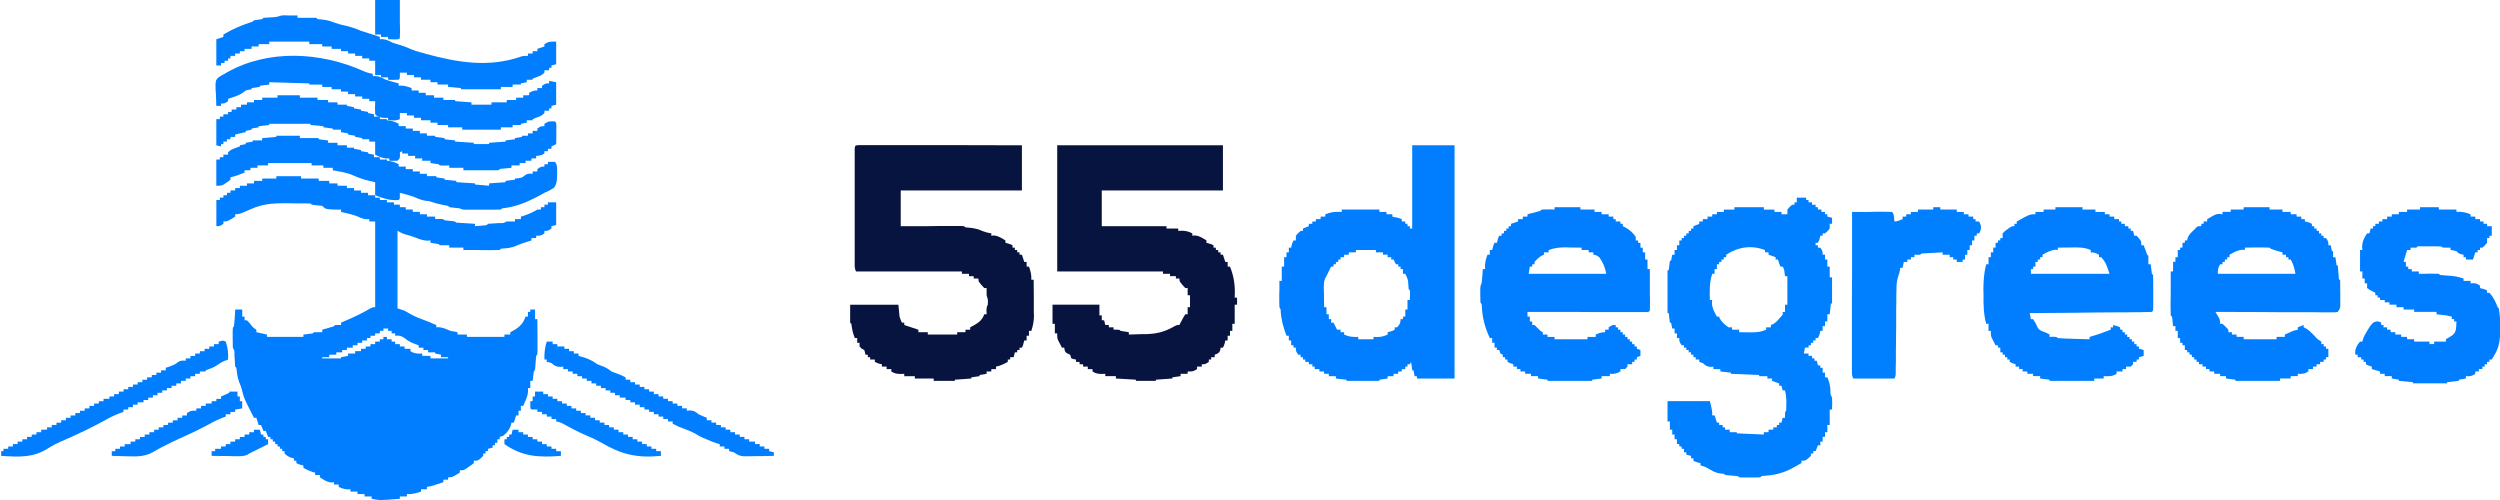 <svg version="1.2" xmlns="http://www.w3.org/2000/svg" viewBox="0 0 170 34" width="170" height="34">
	<style>
		.s0 { fill: #007eff } 
		.s1 { fill: #007fff } 
		.s2 { fill: #081440 } 
	</style>
	<path class="s0" d="m18.79 11.98q0.83 0 1.68 0 0 0.08 0 0.16 0.59 0 1.2 0 0 0.08 0 0.16 0.35 0 0.72 0 0 0.08 0 0.17 0.28 0 0.56 0 0 0.08 0 0.16 0.31 0 0.64 0 0 0.08 0 0.16 0.24 0 0.48 0 0 0.08 0 0.16 0.23 0 0.48 0 0 0.08 0 0.16 0.23 0 0.48 0 0 0.08 0 0.17 0.23 0 0.48 0 0 0.08 0 0.16 0.16 0 0.32 0 0 0.08 0 0.16 0.23 0 0.48 0 0 0.08 0 0.16 0.23 0 0.48 0 0 0.08 0 0.16 0.19 0 0.4 0 0 0.08 0 0.17 0.19 0 0.4 0 0 0.08 0 0.16 0.23 0 0.48 0 0 0.08 0 0.16 0.23 0 0.48 0 0 0.08 0 0.16 0.23 0 0.48 0 0 0.08 0 0.16 0.27 0 0.56 0 0 0.08 0 0.17c0.13-0.01 0.13-0.01 0.27-0.01 0.29 0.01 0.29 0.01 0.37 0.09q0.18 0.02 0.36 0.04c0.35 0.03 0.35 0.03 0.44 0.12q0.32 0.03 0.64 0.04c0.09 0.01 0.09 0.01 0.18 0.01q0.23 0.02 0.45 0.03 0 0.08 0 0.16 0.2-0.02 0.4-0.03 0.11-0.01 0.22-0.02c0.18-0.01 0.18-0.01 0.26-0.11q0.39-0.03 0.77-0.05c0.28 0.01 0.28 0.01 0.51-0.11q0.28-0.01 0.56 0 0-0.08 0-0.16 0.2 0 0.4 0 0-0.08 0-0.17 0.07-0.02 0.15-0.04c0.35-0.12 0.65-0.24 0.97-0.44q0.12 0 0.24 0 0-0.08 0-0.16 0.12 0 0.24 0 0-0.08 0-0.17 0.12 0 0.24 0 0-0.08 0-0.16 0.28 0 0.56 0 0 0.76 0 1.54-0.16 0.04-0.32 0.08 0 0.08 0 0.16c-0.24 0.16-0.24 0.16-0.48 0.16q0 0.08 0 0.17c-0.24 0.16-0.24 0.16-0.56 0.16q0 0.08 0 0.16-0.15 0-0.32 0 0 0.08 0 0.16-0.07 0.02-0.15 0.05-0.48 0.13-0.93 0.33c-0.29 0.12-0.54 0.15-0.85 0.17-0.15 0-0.15 0-0.23 0.1q-0.27 0.01-0.55 0.01c-0.08 0-0.08 0-0.16 0q-0.27 0-0.53 0-0.18-0.01-0.36-0.01-0.44 0-0.87 0 0-0.08 0-0.16-0.48 0-0.96 0 0-0.08 0-0.16-0.16 0-0.32 0-0.16 0-0.32 0-0.04-0.04-0.08-0.08-0.28-0.05-0.56-0.09 0-0.08 0-0.16-0.1 0.01-0.2 0.02c-0.28-0.02-0.49-0.08-0.75-0.19q-0.39-0.15-0.79-0.25c-0.18-0.06-0.18-0.06-0.5-0.23q0 2.6 0 5.27c0.23 0.08 0.23 0.08 0.48 0.16q0.17 0.09 0.35 0.2 0.4 0.23 0.84 0.38 0.3 0.12 0.61 0.24 0.1 0.04 0.2 0.09 0.08 0.03 0.16 0.06 0 0.08 0 0.16 0.08-0.01 0.16-0.01c0.3 0.02 0.52 0.13 0.8 0.25q0.23 0.05 0.48 0.09 0 0.08 0 0.16 0.31 0 0.64 0 0 0.08 0 0.16 1.26 0 2.55 0 0-0.08 0-0.16 0.2 0 0.4 0 0-0.08 0-0.16c0.13-0.07 0.13-0.07 0.26-0.14 0.38-0.22 0.64-0.49 0.78-0.92q0.08 0 0.16 0 0-0.16 0-0.32 0.08 0 0.16 0 0-0.08 0-0.16 0.16 0 0.32 0 0 0.32 0 0.65 0.08 0 0.16 0 0.01 0.51 0.01 1.03 0 0.17 0 0.35 0 0.25 0 0.5c0 0.16 0 0.16 0 0.31-0.01 0.23-0.01 0.23-0.09 0.31q-0.02 0.25-0.04 0.49c-0.03 0.48-0.03 0.48-0.12 0.57q-0.02 0.16-0.04 0.33-0.02 0.15-0.04 0.31-0.08 0-0.16 0 0 0.24 0 0.49-0.08 0-0.16 0c0.01 0.09 0.01 0.09 0.01 0.18-0.01 0.25-0.07 0.42-0.17 0.66q-0.04 0.1-0.09 0.21c-0.03 0.08-0.03 0.08-0.07 0.16q-0.08 0-0.16 0 0 0.16 0 0.33-0.08 0-0.16 0 0 0.16 0 0.32-0.08 0-0.16 0c-0.08 0.24-0.08 0.24-0.16 0.49q-0.08 0-0.16 0c-0.02 0.11-0.02 0.11-0.05 0.22-0.12 0.3-0.26 0.46-0.51 0.67q-0.11 0.04-0.24 0.08 0 0.08 0 0.16-0.07 0-0.16 0 0 0.12 0 0.24-0.07 0-0.16 0 0 0.08 0 0.17-0.07 0-0.16 0 0 0.08 0 0.16-0.15 0.04-0.32 0.08 0 0.08 0 0.16-0.07 0-0.16 0 0 0.08 0 0.16-0.07 0-0.16 0 0 0.08 0 0.16c-0.34 0.33-0.34 0.33-0.64 0.33q0 0.08 0 0.16c-0.14 0.12-0.14 0.12-0.34 0.25q-0.1 0.07-0.19 0.14c-0.18 0.1-0.18 0.1-0.42 0.1q0 0.08 0 0.16c-0.53 0.32-0.53 0.32-0.8 0.32q0 0.08 0 0.16-0.16 0-0.32 0 0 0.08 0 0.17c-0.76 0.26-0.76 0.26-1.12 0.32q0 0.08 0 0.16-0.2 0-0.4 0 0 0.08 0 0.16c-0.33 0.11-0.62 0.19-0.96 0.17q0 0.07 0 0.16-0.24 0-0.48 0 0 0.08 0 0.16c-1.35 0.11-1.35 0.11-1.92 0q0-0.08 0-0.16-0.24 0-0.48 0 0-0.08 0-0.16-0.24 0-0.48 0 0-0.08 0-0.17-0.24 0-0.48 0 0-0.08 0-0.16c-0.09 0.01-0.09 0.01-0.18 0.01-0.24-0.01-0.4-0.07-0.62-0.17q0-0.08 0-0.16-0.16 0-0.32 0 0-0.08 0-0.16-0.08 0.01-0.17 0.02c-0.32-0.03-0.51-0.17-0.79-0.35q0-0.08 0-0.16-0.16 0-0.32 0 0-0.08 0-0.16-0.06-0.01-0.13-0.03-0.35-0.11-0.67-0.3 0-0.08 0-0.16-0.07-0.02-0.15-0.03c-0.17-0.05-0.17-0.05-0.33-0.13q0-0.08 0-0.16-0.08 0-0.16 0 0-0.08 0-0.16c-0.07-0.02-0.07-0.02-0.14-0.03-0.21-0.06-0.34-0.15-0.5-0.3q0-0.08 0-0.16-0.08 0-0.16 0 0-0.08 0-0.16-0.08 0-0.16 0 0-0.08 0-0.16-0.08 0-0.16 0 0-0.08 0-0.16-0.08 0-0.16 0 0-0.08 0-0.17-0.08 0-0.16 0 0-0.08 0-0.16-0.08 0-0.16 0 0-0.08 0-0.16-0.08 0-0.16 0-0.08-0.2-0.16-0.41-0.08 0-0.16 0-0.08-0.19-0.16-0.4-0.08 0-0.16 0-0.08-0.24-0.16-0.49-0.08 0-0.16 0c-0.67-1.3-0.67-1.3-0.83-1.93q-0.07-0.26-0.18-0.5c-0.12-0.32-0.15-0.63-0.19-0.97q-0.04-0.04-0.08-0.08-0.03-0.39-0.05-0.78c0.01-0.28 0.01-0.28-0.11-0.51q-0.01-0.35-0.01-0.69 0-0.1 0-0.2c0-0.48 0-0.48 0.09-0.57q0.03-0.28 0.05-0.57 0.01-0.16 0.02-0.32 0.01-0.12 0.01-0.24 0.24 0 0.48 0 0 0.24 0 0.48 0.08 0 0.16 0 0 0.12 0 0.25 0.08 0 0.16 0c0.12 0.12 0.12 0.12 0.24 0.27 0.17 0.22 0.17 0.22 0.4 0.37q0 0.08 0 0.17 0.36 0.08 0.72 0.16 0 0.08 0 0.16 1.22 0 2.48 0 0-0.08 0-0.16 0.25-0.03 0.49-0.06c0.15-0.01 0.15-0.01 0.23-0.1q0.28-0.01 0.56 0 0-0.08 0-0.17c0.08-0.02 0.08-0.02 0.17-0.05q0.11-0.03 0.22-0.06 0.11-0.03 0.23-0.07c0.17-0.04 0.17-0.04 0.26-0.14q0.2-0.01 0.4 0 0-0.08 0-0.16 0.12-0.05 0.25-0.11 0.9-0.37 1.75-0.86c0.16-0.08 0.16-0.08 0.32-0.08q0-2.87 0-5.83-0.2 0-0.4 0 0-0.08 0-0.16-0.08 0-0.17 0.01c-0.24-0.02-0.4-0.08-0.62-0.19-0.36-0.14-0.75-0.22-1.13-0.31q0-0.08 0-0.16-0.1 0-0.2 0.01c-0.86-0.03-0.86-0.03-1.08-0.26q-0.18-0.02-0.36-0.04c-0.35-0.03-0.35-0.03-0.44-0.12q-0.29-0.01-0.57-0.01-0.09 0-0.18 0-0.19 0-0.37 0-0.28 0-0.57-0.01c-0.82 0-1.57 0.04-2.33 0.39-0.12 0.05-0.12 0.05-0.24 0.1q-0.11 0.05-0.22 0.1c-0.24 0.1-0.37 0.16-0.64 0.16q0 0.08 0 0.16c-0.53 0.33-0.53 0.33-0.8 0.33q0 0.08 0 0.16c-0.24 0.16-0.24 0.16-0.48 0.16q0-0.88 0-1.78 0.12 0 0.24 0 0-0.08 0-0.16 0.12 0 0.24 0 0-0.08 0-0.16 0.12 0 0.24 0 0-0.08 0-0.17 0.12 0 0.24 0 0-0.08 0-0.16 0.16 0 0.32 0 0-0.08 0-0.16 0.16 0 0.32 0 0-0.08 0-0.16 0.24 0 0.48 0 0-0.08 0-0.16 0.24 0 0.48 0 0-0.08 0-0.17 0.28 0 0.56 0 0-0.07 0-0.16 0.47 0 0.96 0 0-0.08 0-0.16zm7.28 10.36q0 0.08 0 0.16-0.12 0-0.24 0 0 0.08 0 0.17-0.16 0-0.32 0 0 0.08 0 0.16-0.16 0-0.32 0 0 0.08 0 0.16-0.12 0-0.24 0 0 0.08 0 0.16-0.16 0-0.32 0 0 0.08 0 0.16-0.16 0-0.32 0 0 0.08 0 0.17-0.16 0-0.32 0 0 0.08 0 0.16-0.2 0-0.4 0 0 0.08 0 0.16-0.16 0-0.32 0 0 0.08 0 0.16-0.2 0-0.4 0 0 0.08 0 0.16-0.24 0-0.48 0 0 0.08 0 0.17-0.24 0-0.48 0 0 0.04 0 0.08 0.63 0 1.28 0 0-0.04 0-0.08 0.24-0.04 0.48-0.09 0-0.07 0-0.16 0.24 0 0.48 0 0-0.08 0-0.16 0.2 0 0.4 0 0-0.08 0-0.16 0.16 0 0.32 0 0-0.08 0-0.16 0.16 0 0.32 0 0-0.08 0-0.16 0.16 0 0.32 0 0-0.08 0-0.17 0.16 0 0.32 0 0-0.08 0-0.16 0.12 0 0.24 0 0-0.08 0-0.16 0.12 0 0.24 0 0 0.08 0 0.16 0.16 0 0.32 0 0 0.08 0 0.16 0.12 0 0.24 0 0 0.08 0 0.17 0.15 0 0.32 0 0 0.07 0 0.16 0.15 0 0.32 0 0 0.08 0 0.16 0.19 0 0.4 0 0 0.08 0 0.16c0.27 0.17 0.48 0.18 0.8 0.16q0 0.08 0 0.16 0.27 0 0.56 0 0 0.08 0 0.17 0.59 0 1.2 0 0-0.04 0-0.08-0.24 0-0.48 0 0-0.08 0-0.17-0.2-0.04-0.4-0.08 0-0.04 0-0.08-0.24 0-0.48 0 0-0.08 0-0.16-0.16 0-0.32 0 0-0.08 0-0.16-0.16 0-0.32 0 0-0.08 0-0.16c-0.15-0.06-0.15-0.06-0.3-0.11-0.26-0.1-0.45-0.2-0.66-0.38-0.26-0.17-0.35-0.18-0.64-0.16q0-0.08 0-0.16-0.12 0-0.24 0 0-0.08 0-0.17-0.12 0-0.24 0 0-0.07 0-0.16-0.16 0-0.32 0z"/>
	<path class="s1" d="m122.18 13.44q0.32 0 0.64 0 0 0.08 0 0.16 0.08 0 0.16 0 0 0.08 0 0.16 0.12 0 0.24 0 0 0.08 0 0.16 0.12 0 0.24 0 0 0.08 0 0.17 0.08 0 0.16 0 0 0.08 0 0.16 0.12 0 0.24 0 0 0.08 0 0.16 0.12 0 0.24 0 0 0.08 0 0.16 0.08 0 0.16 0 0 0.08 0 0.16 0.16 0.04 0.32 0.08 0 0.2 0 0.41-0.08 0-0.16 0 0 0.16 0 0.32c-0.15 0.19-0.15 0.19-0.32 0.33q-0.08 0-0.16 0 0 0.08 0 0.16-0.08 0-0.16 0-0.02 0.07-0.03 0.15c-0.05 0.17-0.05 0.17-0.13 0.33q-0.08 0-0.16 0 0 0.08 0 0.17 0.08 0 0.16 0 0 0.08 0 0.16 0.08 0 0.16 0c0.16 0.24 0.16 0.24 0.16 0.48q0.08 0 0.16 0 0 0.16 0 0.33 0.08 0 0.16 0 0 0.24 0 0.48 0.08 0 0.16 0 0 0.36 0 0.73 0.08 0 0.16 0 0 0.88 0 1.78-0.04 0-0.08 0-0.04 0.36-0.08 0.73-0.08 0-0.16 0 0 0.24 0 0.49-0.08 0-0.16 0 0 0.16 0 0.32-0.08 0-0.16 0 0 0.16 0 0.32-0.08 0-0.16 0-0.02 0.08-0.03 0.16c-0.05 0.17-0.05 0.17-0.13 0.33q-0.08 0-0.16 0 0 0.08 0 0.16-0.08 0-0.16 0 0 0.08 0 0.16-0.08 0-0.16 0 0 0.08 0 0.17-0.08 0-0.16 0 0 0.08 0 0.16-0.12 0-0.24 0-0.04 0.2-0.08 0.4 0.16 0 0.32 0 0 0.08 0 0.16 0.12 0 0.24 0 0 0.08 0 0.17 0.08 0 0.16 0 0 0.08 0 0.16 0.08 0 0.16 0 0.04 0.16 0.08 0.32 0.08 0 0.16 0 0 0.08 0 0.16 0.08 0 0.16 0 0 0.16 0 0.33 0.08 0 0.16 0 0 0.16 0 0.32 0.08 0 0.16 0c0.13 0.3 0.19 0.55 0.21 0.87-0.01 0.28-0.01 0.28 0.11 0.51q0.01 0.2 0.01 0.41 0 0.11-0.01 0.22c0 0.09 0 0.09 0 0.18q-0.08 0-0.16 0 0 0.52 0 1.05-0.08 0-0.16 0 0 0.24 0 0.49-0.08 0-0.16 0 0 0.16 0 0.32-0.08 0-0.16 0 0 0.16 0 0.32-0.08 0-0.16 0 0 0.12 0 0.25-0.08 0-0.16 0-0.08 0.2-0.16 0.4-0.08 0-0.16 0 0 0.08 0 0.16-0.08 0-0.16 0 0 0.08 0 0.16c-0.35 0.33-0.35 0.33-0.64 0.33q0 0.08 0 0.16-0.2 0.12-0.41 0.23-0.12 0.07-0.24 0.13c-0.61 0.33-1.2 0.46-1.89 0.51-0.17 0-0.17 0-0.26 0.1q-0.16 0.01-0.32 0.01-0.09 0-0.19 0-0.1 0-0.21 0c-0.1 0-0.1 0-0.2 0q-0.1 0-0.2 0-0.08 0-0.18 0c-0.14-0.01-0.14-0.01-0.22-0.09q-0.22-0.02-0.44-0.04c-0.43-0.03-0.43-0.03-0.52-0.12q-0.11-0.01-0.24-0.02c-0.33-0.04-0.58-0.2-0.87-0.37-0.16-0.09-0.3-0.14-0.48-0.18q0-0.08 0-0.16-0.08-0.02-0.15-0.03c-0.17-0.05-0.17-0.05-0.33-0.13q0-0.08 0-0.16-0.08 0-0.16 0 0-0.08 0-0.17-0.16-0.04-0.32-0.08 0-0.08 0-0.16-0.08 0-0.16 0 0-0.12 0-0.24-0.08 0-0.16 0 0-0.08 0-0.16-0.08 0-0.16 0 0-0.08 0-0.16-0.08 0-0.16 0 0-0.16 0-0.33-0.08 0-0.16 0 0-0.16 0-0.32-0.08 0-0.16 0 0-0.16 0-0.33-0.08 0-0.16 0 0-0.28 0-0.56-0.08 0-0.16 0 0-0.68 0-1.38 1.41 0 2.88 0c0.16 0.65 0.16 0.65 0.16 0.97q0.07 0 0.16 0 0.07 0.24 0.16 0.49 0.07 0 0.15 0 0 0.08 0 0.16 0.12 0 0.24 0 0 0.08 0 0.16 0.08 0 0.16 0 0 0.08 0 0.16 0.16 0 0.32 0 0 0.08 0 0.17 0.24 0 0.48 0 0 0.04 0 0.08c0.91 0.04 0.91 0.04 1.84 0.08q0-0.08 0-0.16 0.16 0 0.32 0 0-0.08 0-0.17 0.16 0 0.32 0 0-0.08 0-0.16 0.12 0 0.24 0 0-0.08 0-0.16 0.08 0 0.16 0 0-0.08 0-0.16 0.08 0 0.16 0 0.04-0.16 0.08-0.33 0.08 0 0.16 0 0-0.09 0-0.19c0-0.21 0-0.21 0.08-0.29q0.01-0.23 0.01-0.47 0-0.12 0-0.25-0.01-0.34-0.09-0.66-0.08 0-0.16 0-0.04-0.16-0.08-0.32-0.08 0-0.16 0 0-0.08 0-0.16-0.12-0.04-0.24-0.08-0.11-0.04-0.24-0.09 0-0.07 0-0.16-0.15 0-0.32 0 0-0.08 0-0.16-0.27 0-0.56 0 0-0.04 0-0.08-0.94-0.04-1.92-0.08 0-0.04 0-0.08-0.35-0.04-0.72-0.08 0-0.08 0-0.16-0.23 0-0.47 0 0-0.08 0-0.17-0.09 0.01-0.18 0.02c-0.26-0.02-0.35-0.09-0.54-0.26q-0.12-0.04-0.24-0.08 0-0.08 0-0.16-0.12 0-0.24 0 0-0.08 0-0.16-0.08 0-0.16 0 0-0.08 0-0.17-0.08 0-0.16 0 0-0.08 0-0.16-0.08 0-0.16 0 0-0.08 0-0.16-0.08 0-0.16 0 0-0.08 0-0.16-0.08 0-0.16 0 0-0.08 0-0.16-0.08 0-0.16 0c-0.16-0.25-0.16-0.25-0.16-0.49q-0.08 0-0.16 0 0-0.16 0-0.32-0.08 0-0.16 0 0-0.16 0-0.33-0.08 0-0.16 0c-0.04-0.2-0.04-0.2-0.08-0.4q-0.04 0-0.08 0-0.04-0.32-0.08-0.65-0.04 0-0.08 0 0-1.43 0-2.91 0.04 0 0.08 0 0.04-0.32 0.08-0.65 0.04 0 0.08 0 0.04-0.2 0.08-0.41 0.08 0 0.16 0 0-0.16 0-0.32 0.08 0 0.16 0 0-0.16 0-0.32 0.08 0 0.16 0 0-0.16 0-0.33 0.08 0 0.16 0 0-0.08 0-0.16 0.07 0 0.16 0 0-0.08 0-0.16 0.07 0 0.16 0 0-0.08 0-0.16 0.07 0 0.16 0 0-0.08 0-0.17 0.07 0 0.16 0 0-0.07 0-0.16 0.07 0 0.16 0 0-0.08 0-0.16 0.19-0.08 0.4-0.16 0-0.08 0-0.16 0.11 0 0.24 0 0-0.08 0-0.16 0.15 0 0.32 0 0-0.08 0-0.17 0.15 0 0.32 0 0-0.08 0-0.16 0.15 0 0.32 0 0-0.08 0-0.16 0.23 0 0.47 0 0-0.08 0-0.16 0.36 0 0.72 0 0-0.08 0-0.16 0.99 0 2 0 0 0.08 0 0.16 0.36 0 0.72 0 0 0.08 0 0.16 0.24 0 0.48 0 0 0.08 0 0.16 0.2 0 0.4 0 0-0.16 0-0.32c0.15-0.18 0.15-0.18 0.32-0.33q0.08 0 0.16 0 0-0.08 0-0.16 0.08 0 0.16 0 0-0.16 0-0.32zm-4.8 3.88q0 0.08 0 0.17-0.07 0-0.16 0 0 0.08 0 0.16-0.07 0-0.16 0 0 0.08 0 0.16-0.07 0-0.16 0 0 0.08 0 0.16-0.07 0-0.15 0 0 0.16 0 0.33-0.08 0-0.16 0 0 0.15 0 0.32-0.08 0-0.16 0c-0.19 0.59-0.18 1.16-0.16 1.78q0.07 0 0.16 0-0.01 0.1-0.02 0.2c0.02 0.37 0.16 0.62 0.34 0.93q0.07 0 0.15 0 0.03 0.07 0.05 0.14c0.16 0.27 0.35 0.41 0.59 0.59q0.12 0 0.24 0 0 0.08 0 0.16 0.24 0 0.48 0 0 0.08 0 0.17 0.33 0 0.65 0.01 0.09 0 0.19 0c0.37 0 0.66-0.03 1-0.18q0-0.08 0-0.16 0.16 0 0.32 0 0-0.08 0-0.16 0.07-0.03 0.15-0.06c0.19-0.11 0.29-0.22 0.43-0.39q0.07-0.07 0.13-0.14c0.11-0.13 0.11-0.13 0.09-0.3q0.08 0 0.16 0 0-0.24 0-0.49 0.08 0 0.16 0 0-0.95 0-1.94-0.08 0-0.16 0-0.01-0.11-0.03-0.23c-0.03-0.25-0.03-0.25-0.13-0.42q-0.08 0-0.16 0-0.08-0.24-0.16-0.48-0.08 0-0.16 0 0-0.08 0-0.16-0.23-0.08-0.48-0.17 0-0.08 0-0.16-0.11 0-0.24 0 0-0.08 0-0.16c-0.91-0.34-1.83-0.22-2.64 0.32z"/>
	<path class="s2" d="m58.4 9.87c0.12 0 0.12 0 0.25 0 0.14 0 0.14 0 0.29 0 0.16 0 0.16 0 0.32 0q0.16 0 0.33 0 0.45 0 0.91 0 0.47 0 0.94 0 0.9 0 1.8 0 1.02 0 2.04 0 2.11 0 4.21 0.01 0 1.51 0 3.07c-2.72 0-5.44 0-8.24 0q0 1.2 0 2.43 0.46 0 0.94 0 0.45 0 0.9 0 0.31 0 0.63-0.01 0.45 0 0.9 0 0.14 0 0.28 0 0.13 0 0.26 0 0.12 0 0.24 0c0.17 0.01 0.17 0.01 0.25 0.09q0.16 0.02 0.32 0.03c0.33 0.03 0.59 0.11 0.89 0.24q0.27 0.1 0.55 0.14 0 0.08 0 0.16 0.08-0.01 0.16-0.02c0.33 0.03 0.52 0.17 0.8 0.34q0 0.08 0 0.16 0.07 0.02 0.15 0.04c0.17 0.05 0.17 0.05 0.33 0.13q0 0.08 0 0.16 0.08 0 0.16 0 0 0.08 0 0.16 0.08 0 0.16 0 0 0.08 0 0.16 0.08 0 0.16 0 0 0.08 0 0.16 0.08 0 0.16 0 0.08 0.24 0.16 0.49 0.08 0 0.16 0 0 0.16 0 0.32 0.08 0 0.16 0c0.11 0.31 0.18 0.56 0.16 0.89q0.08 0 0.16 0 0 0.61 0.01 1.22 0 0.2 0 0.41 0 0.3 0 0.6c0 0.09 0 0.09 0.01 0.18 0 0.39-0.06 0.71-0.18 1.07q-0.08 0-0.16 0 0 0.16 0 0.33-0.08 0-0.16 0 0 0.16 0 0.32-0.08 0-0.16 0-0.02 0.08-0.04 0.15c-0.04 0.18-0.04 0.18-0.12 0.34q-0.08 0-0.16 0 0 0.08 0 0.16-0.08 0-0.16 0 0 0.08 0 0.16-0.08 0-0.16 0-0.04 0.16-0.08 0.33-0.12 0-0.24 0 0 0.08 0 0.16-0.08 0-0.16 0 0 0.08 0 0.16c-0.27 0.14-0.51 0.27-0.8 0.32q0 0.08 0 0.17-0.16 0-0.32 0 0 0.07 0 0.16-0.16 0-0.32 0 0 0.08 0 0.16-0.24 0.04-0.48 0.08 0 0.04 0 0.08-0.28 0.04-0.56 0.08 0 0.04 0 0.08-0.55 0.04-1.12 0.08 0 0.04 0 0.08-0.71 0-1.44 0 0-0.07 0-0.16-0.63 0-1.28 0 0-0.08 0-0.16-0.35 0-0.72 0 0-0.08 0-0.16-0.13 0-0.26 0.01c-0.27-0.01-0.4-0.03-0.62-0.17q0-0.08 0-0.16-0.16 0-0.32 0 0-0.08 0-0.17-0.16 0-0.32 0 0-0.08 0-0.16-0.07-0.02-0.15-0.03c-0.17-0.05-0.17-0.05-0.33-0.13q0-0.08 0-0.16-0.16 0-0.32 0 0-0.08 0-0.16-0.08 0-0.16 0 0-0.08 0-0.17-0.08 0-0.16 0-0.01-0.07-0.03-0.15-0.02-0.09-0.05-0.17-0.08-0.04-0.16-0.08-0.08-0.08-0.16-0.16 0-0.12 0-0.25-0.08 0-0.16 0 0-0.16 0-0.32-0.08 0-0.16 0c-0.14-0.32-0.19-0.62-0.24-0.97q-0.04-0.04-0.08-0.08 0-0.6 0-1.22 1.62 0 3.28 0 0.04 0.4 0.08 0.81c0.08 0.24 0.08 0.24 0.16 0.41q0.08 0 0.16 0 0 0.08 0 0.16 0.1 0.03 0.21 0.07 0.38 0.13 0.75 0.25 0 0.08 0 0.17 0.32 0 0.64 0 0 0.08 0 0.16 0.98 0 2 0 0-0.08 0-0.16 0.28 0 0.56 0 0-0.08 0-0.17 0.16 0 0.32 0 0-0.08 0-0.16 0.13-0.07 0.26-0.14c0.33-0.19 0.57-0.37 0.7-0.75q0.08 0 0.16 0 0-0.11-0.01-0.23c0.01-0.25 0.01-0.25 0.09-0.42 0.02-0.33 0.02-0.33-0.08-0.64q-0.01-0.25 0-0.49-0.08 0-0.16 0c-0.4-0.44-0.4-0.44-0.4-0.65q-0.16 0-0.32 0 0-0.08 0-0.16-0.16 0-0.32 0 0-0.08 0-0.16-0.24 0-0.48 0 0-0.08 0-0.16c-2.38 0-4.75 0-7.2 0-0.09-0.19-0.09-0.29-0.09-0.5 0-0.11 0-0.11 0-0.21q0-0.12 0-0.24 0-0.12 0-0.24 0-0.41 0-0.81 0-0.28 0-0.56 0-0.59 0-1.17 0-0.76 0-1.51 0-0.58 0-1.16 0-0.28 0-0.56 0-0.38 0-0.77 0-0.12 0-0.24 0-0.1 0-0.21 0-0.09 0-0.18c0.02-0.22 0.06-0.22 0.28-0.23z"/>
	<path class="s2" d="m71.89 9.88c3.72 0 7.44 0 11.27 0q0 1.51 0 3.07c-2.72 0-5.43 0-8.24 0q0 1.2 0 2.43 2.17 0 4.4 0 0 0.08 0 0.16 0.4 0 0.8 0 0 0.08 0 0.16 0.13 0 0.26-0.01c0.28 0.01 0.45 0.05 0.7 0.18q0 0.08 0 0.16 0.08-0.01 0.17-0.02c0.33 0.03 0.51 0.17 0.79 0.34q0 0.08 0 0.16 0.08 0.02 0.15 0.04c0.17 0.05 0.17 0.05 0.33 0.13q0 0.08 0 0.16 0.08 0 0.16 0 0 0.08 0 0.16 0.08 0 0.16 0 0 0.08 0 0.16 0.08 0 0.16 0 0 0.08 0 0.16 0.08 0 0.16 0 0.08 0.24 0.16 0.49 0.08 0 0.16 0 0 0.16 0 0.32 0.08 0 0.16 0c0.29 0.72 0.36 1.34 0.32 2.11q0.08 0 0.16 0 0 0.24 0 0.48-0.08 0-0.16 0 0 0.64 0 1.3-0.08 0-0.16 0 0 0.24 0 0.48-0.08 0-0.16 0 0 0.16 0 0.33-0.08 0-0.16 0 0 0.16 0 0.32-0.08 0-0.16 0-0.02 0.08-0.03 0.15c-0.05 0.18-0.05 0.18-0.13 0.34q-0.08 0-0.16 0-0.01 0.07-0.02 0.15c-0.06 0.17-0.06 0.17-0.22 0.27q-0.08 0.03-0.16 0.06 0 0.08 0 0.17-0.12 0-0.24 0 0 0.08 0 0.16-0.08 0-0.16 0 0 0.08 0 0.16c-0.24 0.16-0.24 0.16-0.48 0.16q0 0.08 0 0.16-0.16 0-0.32 0 0 0.08 0 0.17c-0.26 0.17-0.34 0.17-0.64 0.16q0 0.08 0 0.16-0.23 0-0.48 0 0 0.08 0 0.16-0.27 0.04-0.56 0.08 0 0.04 0 0.08-0.55 0.04-1.12 0.08 0 0.04 0 0.08-0.67 0-1.36 0 0-0.04 0-0.08c-0.67-0.04-0.67-0.04-1.36-0.08q0-0.08 0-0.16-0.35 0-0.72 0 0-0.08 0-0.16-0.12 0-0.26 0.01c-0.27-0.01-0.39-0.03-0.61-0.17q0-0.08 0-0.16-0.16 0-0.32 0 0-0.08 0-0.17-0.16 0-0.32 0 0-0.08 0-0.16-0.12 0-0.24 0 0-0.08 0-0.16-0.12 0-0.24 0 0-0.08 0-0.16c-0.08-0.01-0.08-0.01-0.16-0.03-0.08-0.03-0.08-0.03-0.16-0.05q-0.04-0.12-0.08-0.25-0.08-0.03-0.16-0.07c-0.16-0.09-0.16-0.09-0.22-0.26-0.01-0.08-0.01-0.08-0.02-0.15q-0.08 0-0.16 0-0.08-0.15-0.16-0.31-0.05-0.08-0.09-0.17c-0.07-0.17-0.07-0.17-0.07-0.49q-0.08 0-0.16 0 0-0.32 0-0.65-0.08 0-0.16 0 0-0.64 0-1.3 1.57 0 3.19 0 0 0.36 0 0.73 0.08 0 0.16 0 0 0.16 0 0.33 0.08 0 0.16 0 0.04 0.16 0.08 0.32 0.12 0 0.24 0 0 0.08 0 0.16 0.16 0 0.32 0 0 0.08 0 0.16c0.1 0 0.1 0 0.2 0 0.2 0 0.2 0 0.28 0.08q0.28 0.05 0.56 0.09 0 0.08 0 0.16 0.48-0.01 0.96-0.03 0.14 0 0.28 0c0.67-0.03 1.16-0.15 1.75-0.47 0.27-0.15 0.27-0.15 0.45-0.15q0.03-0.07 0.07-0.14 0.15-0.3 0.33-0.59 0.08 0 0.16 0 0-0.24 0-0.48 0.08 0 0.16 0 0-0.4 0-0.81-0.08 0-0.16 0 0-0.24 0-0.49-0.08 0-0.16 0c-0.4-0.44-0.4-0.44-0.4-0.65q-0.12 0-0.24 0 0-0.08 0-0.16-0.19 0-0.4 0 0-0.08 0-0.16-0.23 0-0.48 0 0-0.08 0-0.16c-2.37 0-4.75 0-7.19 0 0-2.83 0-5.67 0-8.58z"/>
	<path class="s0" d="m96.03 9.88q1.42 0 2.88 0c0 5.23 0 10.47 0 15.86q-1.26 0-2.56 0 0-0.08 0-0.16-0.07 0-0.16 0c-0.03-0.2-0.03-0.2-0.08-0.4q-0.03 0-0.08 0c-0.03-0.28-0.03-0.28-0.08-0.57q-0.03 0.08-0.08 0.16-0.07 0-0.16 0 0 0.08 0 0.16-0.07 0-0.15 0 0 0.08 0 0.17-0.12 0-0.24 0 0 0.07 0 0.16-0.12 0-0.24 0 0 0.08 0 0.16-0.16 0-0.32 0 0 0.08 0 0.16-0.2 0-0.4 0 0 0.08 0 0.16-0.28 0.04-0.56 0.08 0 0.04 0 0.08-1.11 0-2.24 0 0-0.04 0-0.08-0.36-0.04-0.72-0.08 0-0.08 0-0.16-0.24 0-0.48 0 0-0.08 0-0.16-0.16 0-0.32 0 0-0.08 0-0.16-0.16 0-0.32 0 0-0.08 0-0.16-0.16 0-0.32 0 0-0.08 0-0.17-0.08 0-0.16 0 0-0.08 0-0.16-0.12 0-0.24 0 0-0.08 0-0.16-0.12 0-0.24 0 0-0.08 0-0.16-0.08 0-0.16 0 0-0.08 0-0.16-0.08 0-0.16 0 0-0.08 0-0.17-0.08 0-0.16 0c-0.16-0.24-0.16-0.24-0.16-0.48q-0.08 0-0.16 0 0-0.08 0-0.16-0.08 0-0.16 0 0-0.16 0-0.33-0.08 0-0.16 0 0-0.16 0-0.32-0.08 0-0.16 0c-0.2-0.54-0.35-1.05-0.39-1.62 0-0.17 0-0.17-0.09-0.32q-0.01-0.21-0.01-0.41 0-0.12 0-0.24 0-0.13 0-0.25 0-0.13 0.01-0.26 0-0.31 0-0.63 0.08 0 0.16 0 0-0.47 0-0.97 0.08 0 0.16 0 0-0.32 0-0.64 0.08 0 0.16 0 0-0.16 0-0.33 0.08 0 0.16 0 0-0.16 0-0.32 0.08 0 0.16 0 0.02-0.08 0.03-0.15c0.05-0.18 0.05-0.18 0.13-0.34q0.08 0 0.16 0 0-0.16 0-0.32c0.15-0.18 0.15-0.18 0.32-0.33q0.08 0 0.16 0 0-0.07 0-0.16c0.2-0.08 0.2-0.08 0.4-0.16q0-0.08 0-0.16 0.12 0 0.24 0 0-0.08 0-0.16 0.12 0 0.24 0 0-0.08 0-0.16 0.16 0 0.32 0 0-0.08 0-0.17 0.16 0 0.32 0 0-0.08 0-0.16c0.39-0.16 0.7-0.18 1.12-0.16q0-0.08 0-0.16 1.26 0 2.56 0 0 0.08 0 0.16 0.23 0 0.48 0 0 0.08 0 0.16 0.19 0 0.4 0 0 0.08 0 0.16 0.09 0.02 0.18 0.04c0.22 0.04 0.22 0.04 0.46 0.13q0 0.07 0 0.16 0.11 0 0.24 0 0 0.08 0 0.16 0.07 0 0.15 0 0 0.08 0 0.16 0.08 0 0.16 0 0 0.08 0 0.16 0.08 0 0.16 0 0-2.79 0-5.66zm-3.83 7.12q0 0.08 0 0.16-0.24 0-0.48 0 0 0.08 0 0.16-0.16 0-0.32 0 0 0.08 0 0.17-0.12 0-0.24 0 0 0.08 0 0.16-0.08 0-0.16 0 0 0.08 0 0.16-0.08 0-0.16 0 0 0.08 0 0.16-0.08 0-0.16 0 0 0.08 0 0.16-0.08 0-0.16 0-0.03 0.07-0.07 0.13c-0.25 0.52-0.25 0.52-0.34 0.67-0.09 0.21-0.09 0.37-0.09 0.6q0 0.11 0 0.24 0.01 0.12 0.01 0.25 0 0.12 0 0.25 0 0.31 0.01 0.62 0.08 0 0.16 0 0 0.23 0 0.48 0.08 0 0.16 0 0 0.16 0 0.33 0.08 0 0.16 0 0 0.11 0 0.24 0.08 0 0.16 0 0.12 0.24 0.24 0.48 0.12 0 0.24 0 0 0.08 0 0.17 0.12 0 0.24 0 0 0.08 0 0.16c0.33 0.16 0.59 0.17 0.96 0.16q0 0.08 0 0.16 0.51 0 1.04 0 0-0.08 0-0.16c0.12 0 0.12 0 0.25 0.01 0.29-0.01 0.45-0.05 0.71-0.17q0-0.08 0-0.16c0.07-0.02 0.07-0.02 0.15-0.04 0.17-0.04 0.17-0.04 0.33-0.13q0-0.08 0-0.16 0.07 0 0.16 0c0.18-0.21 0.24-0.28 0.24-0.56q0.07 0 0.16 0 0-0.08 0-0.17 0.07 0 0.16 0 0-0.24 0-0.48 0.07 0 0.15 0 0-0.32 0-0.65 0.08 0 0.16 0 0.01-0.16 0.01-0.32 0-0.09 0-0.18c0.01-0.15 0.01-0.15-0.09-0.23q-0.03-0.27-0.04-0.54c-0.04-0.2-0.1-0.34-0.19-0.51q-0.08 0-0.16 0 0-0.16 0-0.32-0.08 0-0.16 0 0-0.08 0-0.17-0.08 0-0.16 0 0-0.08 0-0.16-0.08 0-0.16 0-0.08-0.16-0.16-0.32-0.08 0-0.16 0 0-0.08 0-0.16-0.12 0-0.24 0 0-0.08 0-0.17-0.16 0-0.32 0 0-0.08 0-0.16-0.24 0-0.48 0 0-0.08 0-0.16-0.67 0-1.36 0z"/>
	<path class="s0" d="m139.77 14.09q0.91 0 1.84 0 0 0.08 0 0.16 0.44 0 0.88 0 0 0.08 0 0.16 0.32 0 0.64 0 0 0.08 0 0.16 0.16 0 0.32 0 0 0.08 0 0.16 0.16 0 0.32 0 0 0.08 0 0.17 0.16 0 0.32 0 0 0.07 0 0.16 0.08 0 0.16 0 0 0.08 0 0.16 0.12 0 0.24 0 0 0.08 0 0.16 0.12 0 0.24 0 0 0.08 0 0.16 0.08 0 0.16 0 0 0.08 0 0.16 0.08 0 0.16 0c0.04 0.17 0.04 0.17 0.08 0.33q0.08 0 0.16 0c0.32 0.35 0.32 0.35 0.32 0.65q0.08 0 0.16 0c0.03 0.06 0.03 0.06 0.05 0.14q0.03 0.08 0.07 0.17 0.03 0.09 0.06 0.18c0.05 0.15 0.05 0.15 0.14 0.23q0.01 0.29 0 0.57 0.08 0 0.16 0 0.03 0.25 0.06 0.5c0.01 0.15 0.01 0.15 0.1 0.23q0.01 0.27 0.01 0.54 0 0.08 0 0.16 0 0.17 0 0.34 0 0.26 0 0.52 0 0.17 0 0.33 0 0.15 0 0.31c-0.01 0.23-0.01 0.23-0.09 0.31q-0.16 0.01-0.32 0.01-0.11 0-0.22 0-0.11 0.01-0.23 0.01-0.12 0-0.25 0-0.4 0-0.81 0.01-0.28 0-0.55 0-0.74 0.01-1.48 0.01-0.75 0.01-1.5 0.02-1.48 0.01-2.95 0.02 0.03 0.2 0.08 0.41 0.07 0 0.15 0 0.19 0.27 0.31 0.58c0.13 0.2 0.27 0.23 0.49 0.31q0.17 0.07 0.32 0.16 0 0.08 0 0.16 0.12 0 0.24-0.01c0.24 0.01 0.24 0.01 0.32 0.09q0.24 0.02 0.48 0.03 0.15 0 0.3 0.01 0.15 0 0.31 0.01c0.15 0 0.15 0 0.31 0.01q0.38 0.01 0.76 0.02 0-0.08 0-0.16c0.12-0.03 0.12-0.03 0.24-0.07q0.42-0.12 0.82-0.28 0.19-0.07 0.38-0.14 0-0.08 0-0.16 0.08 0 0.16 0 0-0.08 0-0.16 0.25 0.05 0.48 0.16 0 0.08 0 0.16 0.08 0 0.16 0 0 0.08 0 0.17 0.08 0 0.16 0 0 0.08 0 0.16 0.08 0 0.16 0 0 0.08 0 0.16 0.08 0 0.16 0 0 0.08 0 0.16 0.08 0 0.16 0 0 0.08 0 0.16 0.08 0 0.16 0 0 0.08 0 0.17 0.08 0 0.16 0 0 0.07 0 0.16 0.08 0 0.16 0 0 0.08 0 0.16 0.16 0.04 0.32 0.08 0 0.2 0 0.4-0.16 0.04-0.32 0.09 0 0.08 0 0.16-0.08 0-0.16 0 0 0.08 0 0.16-0.12 0-0.24 0 0 0.08 0 0.16-0.08 0.08-0.16 0.16-0.16 0-0.32 0 0 0.08 0 0.17-0.12 0-0.24 0 0 0.07 0 0.16-0.19 0-0.4 0 0 0.08 0 0.16c-0.29 0.19-0.54 0.17-0.88 0.16q0 0.08 0 0.16-0.31 0-0.64 0 0 0.08 0 0.16-1.49 0-3.04 0 0-0.04 0-0.08-0.31-0.04-0.64-0.08 0-0.08 0-0.16-0.23 0-0.48 0 0-0.08 0-0.16-0.19 0-0.39 0 0-0.08 0-0.16-0.16 0-0.32 0 0-0.08 0-0.16-0.12 0-0.24 0 0-0.08 0-0.17-0.12 0-0.24 0 0-0.08 0-0.16-0.12-0.04-0.24-0.08-0.08-0.04-0.16-0.08 0-0.08 0-0.16-0.08 0-0.16 0 0-0.08 0-0.16-0.08 0-0.16 0 0-0.08 0-0.17-0.08 0-0.16 0 0-0.08 0-0.16-0.08 0-0.16 0 0-0.16 0-0.32-0.08 0-0.16 0 0-0.08 0-0.16-0.08 0-0.16 0-0.08-0.16-0.16-0.31c-0.05-0.08-0.05-0.08-0.09-0.17-0.07-0.17-0.07-0.17-0.07-0.5q-0.08 0-0.16 0 0-0.23 0-0.48-0.08 0-0.16 0c-0.18-0.68-0.19-1.33-0.18-2.02q0-0.16-0.01-0.32c0.01-0.59 0.04-1.14 0.19-1.71q0.08 0 0.16 0 0-0.24 0-0.48 0.08 0 0.16 0 0-0.16 0-0.33 0.08 0 0.16 0 0-0.16 0-0.32 0.07 0 0.16 0 0-0.16 0-0.33 0.07 0 0.16 0 0-0.08 0-0.16 0.07 0 0.16 0 0-0.08 0-0.16 0.07 0 0.16 0 0-0.16 0-0.32c0.13-0.14 0.13-0.14 0.31-0.27q0.08-0.06 0.17-0.12c0.16-0.1 0.16-0.1 0.32-0.1q0-0.08 0-0.16 0.07 0 0.16 0 0-0.08 0-0.16 0.22-0.13 0.46-0.25 0.12-0.06 0.25-0.13c0.25-0.11 0.25-0.11 0.56-0.11q0-0.08 0-0.16 0.28 0 0.56 0 0-0.08 0-0.16 0.4 0 0.8 0 0-0.08 0-0.16zm0.16 2.75q0 0.08 0 0.16-0.07-0.01-0.16-0.02c-0.33 0.03-0.58 0.18-0.88 0.34q0 0.08 0 0.17-0.07 0-0.16 0 0 0.08 0 0.16-0.07 0-0.16 0 0 0.08 0 0.16-0.07 0-0.16 0 0 0.16 0 0.32-0.07 0-0.16 0 0 0.08 0 0.17-0.07 0-0.15 0 0 0.15 0 0.32 2.63 0 5.35 0c-0.26-0.76-0.26-0.76-0.56-1.13q-0.08 0-0.16 0 0-0.08 0-0.17c-0.21-0.11-0.31-0.16-0.56-0.16q0-0.08 0-0.16c-0.46-0.2-0.89-0.18-1.39-0.17q-0.12 0-0.24 0-0.3 0-0.61 0.01z"/>
	<path class="s0" d="m105.71 14.09q0.87 0 1.76 0 0 0.08 0 0.16 0.47 0 0.96 0 0 0.08 0 0.16 0.24 0 0.48 0 0 0.08 0 0.16 0.24 0 0.48 0 0 0.08 0 0.16 0.16 0 0.32 0 0 0.08 0 0.17 0.08 0 0.16 0 0 0.07 0 0.16 0.16 0 0.32 0 0 0.08 0 0.16 0.08 0 0.16 0 0 0.08 0 0.16 0.06 0.03 0.13 0.06c0.32 0.18 0.55 0.37 0.75 0.67q0 0.12 0 0.24 0.08 0 0.16 0 0 0.08 0 0.16 0.08 0 0.16 0 0 0.16 0 0.33 0.08 0 0.16 0 0 0.16 0 0.32 0.08 0 0.16 0 0 0.24 0 0.49 0.08 0 0.16 0 0 0.32 0 0.65 0.08 0 0.16 0 0 0.6 0 1.2 0 0.21 0 0.41 0 0.3 0.01 0.59 0 0.09 0 0.19 0 0.22-0.01 0.44c-0.08 0.08-0.08 0.08-0.22 0.09q-0.09 0-0.19 0-0.1 0-0.21 0-0.11 0-0.23 0-0.12 0-0.24 0-0.4 0-0.8 0-0.28 0-0.56 0-0.73 0-1.46 0-0.74-0.01-1.49-0.01-1.46 0-2.92 0 0 0.16 0 0.32 0.08 0 0.16 0 0 0.16 0 0.33 0.08 0 0.16 0 0 0.12 0 0.24 0.08 0 0.16 0 0.2 0.2 0.4 0.4c0.08 0.04 0.08 0.04 0.16 0.09q0 0.08 0 0.16 0.16 0 0.32 0 0 0.08 0 0.16 0.24 0 0.48 0 0 0.08 0 0.16 1.1 0 2.24 0 0-0.08 0-0.16 0.27 0 0.56 0 0-0.08 0-0.16c0.23-0.1 0.38-0.16 0.64-0.16q0-0.08 0-0.17 0.12 0 0.24 0 0-0.08 0-0.16c0.24-0.16 0.24-0.16 0.48-0.16q0 0.08 0 0.16 0.08 0 0.16 0 0 0.08 0 0.16 0.08 0 0.16 0 0 0.08 0 0.17 0.08 0 0.16 0 0 0.08 0 0.16 0.08 0 0.16 0 0 0.08 0 0.16 0.08 0 0.16 0 0 0.08 0 0.16 0.08 0 0.16 0 0 0.08 0 0.16 0.08 0 0.16 0 0 0.08 0 0.17 0.08 0 0.16 0 0 0.07 0 0.16 0.08 0 0.16 0 0 0.08 0 0.16 0.12 0.04 0.24 0.08 0 0.2 0 0.4-0.12 0.04-0.24 0.09 0 0.08 0 0.16-0.08 0-0.16 0 0 0.08 0 0.16-0.08 0-0.16 0 0 0.08 0 0.16-0.16 0-0.32 0 0 0.08 0 0.16-0.08 0.08-0.16 0.17-0.16 0-0.32 0 0 0.07 0 0.16c-0.25 0.15-0.43 0.18-0.72 0.16q0 0.08 0 0.16-0.28 0-0.56 0 0 0.08 0 0.16-0.32 0.04-0.64 0.08 0 0.04 0 0.08-1.5 0-3.04 0 0-0.04 0-0.08-0.31-0.04-0.64-0.08 0-0.08 0-0.16-0.24 0-0.48 0 0-0.08 0-0.16-0.2 0-0.4 0 0-0.08 0-0.16-0.16 0-0.32 0 0-0.08 0-0.16-0.12 0-0.24 0 0-0.08 0-0.17-0.12 0-0.24 0 0-0.08 0-0.16-0.12-0.04-0.24-0.08-0.08-0.04-0.16-0.08 0-0.08 0-0.16-0.08 0-0.16 0 0-0.08 0-0.16-0.08 0-0.16 0 0-0.08 0-0.17-0.08-0.04-0.16-0.08-0.04-0.12-0.08-0.24-0.08 0-0.16 0 0-0.08 0-0.16-0.08 0-0.16 0 0-0.16 0-0.33-0.08 0-0.16 0 0-0.16 0-0.32-0.08 0-0.16 0c-0.32-0.69-0.49-1.29-0.54-2.06 0-0.21 0-0.21-0.1-0.37q-0.01-0.28-0.01-0.56 0-0.16 0-0.31c0.01-0.26 0.01-0.26 0.09-0.42q0.03-0.25 0.05-0.5 0.01-0.13 0.02-0.27 0.01-0.1 0.01-0.2 0.08 0 0.16 0 0-0.11-0.01-0.22c0.01-0.28 0.07-0.49 0.17-0.76q0.08 0 0.16 0 0-0.16 0-0.32 0.08 0 0.16 0 0.02-0.07 0.04-0.15c0.04-0.17 0.04-0.17 0.12-0.34q0.08 0 0.16 0c0.02-0.07 0.02-0.07 0.04-0.15 0.04-0.17 0.04-0.17 0.12-0.33q0.08 0 0.16 0 0-0.08 0-0.16 0.08 0 0.16 0 0-0.08 0-0.17 0.08 0 0.16 0 0-0.07 0-0.16 0.08 0 0.16 0 0-0.08 0-0.16 0.08 0 0.16 0 0-0.08 0-0.16 0.24-0.08 0.48-0.16 0-0.08 0-0.16 0.16 0 0.32 0 0-0.08 0-0.17 0.16 0 0.32 0 0-0.08 0-0.16 0.09-0.02 0.19-0.05 0.12-0.03 0.25-0.06 0.12-0.04 0.24-0.07c0.19-0.04 0.19-0.04 0.28-0.14q0.22-0.01 0.45-0.01 0.12 0 0.24 0 0.09 0.01 0.19 0.01 0-0.08 0-0.16zm-0.4 2.91q0 0.08 0 0.16-0.16 0-0.32 0 0 0.08 0 0.16-0.07 0.03-0.14 0.06c-0.21 0.12-0.34 0.25-0.5 0.43q0 0.08 0 0.16-0.08 0-0.16 0 0 0.08 0 0.16-0.08 0-0.16 0-0.04 0.24-0.08 0.49 2.6 0 5.28 0c-0.09-0.44-0.22-0.77-0.48-1.13-0.21-0.14-0.21-0.14-0.4-0.17q0-0.08 0-0.16-0.16 0-0.32 0 0-0.08 0-0.16-0.24 0-0.48 0 0-0.08 0-0.16-0.4-0.01-0.81-0.01-0.11 0-0.22-0.01c-0.44 0-0.8 0.03-1.21 0.18z"/>
	<path class="s0" d="m152.57 14.09q0.86 0 1.76 0 0 0.08 0 0.16 0.43 0 0.88 0 0 0.08 0 0.16 0.27 0 0.56 0 0 0.08 0 0.16 0.19 0 0.4 0 0 0.08 0 0.16 0.15 0 0.32 0 0 0.08 0 0.17 0.11 0 0.24 0 0 0.07 0 0.16 0.07 0.01 0.15 0.03c0.17 0.05 0.17 0.05 0.33 0.13q0 0.08 0 0.16 0.07 0 0.16 0 0 0.08 0 0.16 0.07 0 0.16 0 0 0.08 0 0.16 0.07 0 0.16 0 0 0.08 0 0.17 0.07 0 0.16 0 0 0.08 0 0.16 0.07 0 0.16 0 0 0.08 0 0.16 0.07 0 0.16 0c0.16 0.24 0.16 0.24 0.16 0.49q0.07 0 0.16 0 0.03 0.2 0.08 0.4 0.03 0 0.08 0 0 0.2 0 0.41 0.07 0 0.16 0 0.03 0.27 0.08 0.56 0.03 0 0.08 0 0.03 0.48 0.08 0.97 0.03 0 0.08 0 0 0.48 0.01 0.96 0 0.14 0 0.27 0 0.13 0 0.27 0 0.12 0 0.24c-0.01 0.21-0.01 0.21-0.17 0.45-0.15 0.03-0.15 0.03-0.34 0.03q-0.1 0-0.21 0-0.12 0-0.24 0c-0.12 0-0.12 0-0.24 0q-0.41 0-0.81-0.01-0.28 0-0.56 0-0.73 0-1.47 0-0.75-0.01-1.5-0.01-1.48 0-2.95-0.01 0.08 0.13 0.16 0.27c0.13 0.21 0.16 0.28 0.16 0.54q0.08 0 0.16 0c0.21 0.19 0.21 0.19 0.4 0.4q0 0.08 0 0.17 0.12 0 0.24 0 0 0.08 0 0.16 0.16 0 0.32 0 0 0.08 0 0.16 0.23 0 0.48 0 0 0.08 0 0.16 1.1 0 2.24 0 0-0.08 0-0.16 0.27 0 0.56 0 0-0.08 0-0.16c0.59-0.27 0.59-0.27 0.88-0.33q0-0.08 0-0.16 0.19-0.08 0.4-0.16 0 0.08 0 0.16 0.06 0.03 0.13 0.06c0.23 0.13 0.38 0.29 0.56 0.47 0.23 0.26 0.23 0.26 0.51 0.44q0 0.08 0 0.17 0.07 0 0.16 0 0 0.07 0 0.16 0.07 0 0.16 0 0 0.08 0 0.16 0.07 0 0.16 0 0 0.28 0 0.57-0.08 0-0.16 0 0 0.08 0 0.16-0.08 0-0.16 0 0 0.08 0 0.16-0.12 0-0.24 0 0 0.08 0 0.16-0.12 0-0.24 0 0 0.08 0 0.16-0.12 0-0.24 0 0 0.08 0 0.17-0.16 0-0.32 0 0 0.07 0 0.16c-0.28 0.18-0.4 0.17-0.72 0.16q0 0.08 0 0.16-0.24 0-0.48 0 0 0.08 0 0.16-0.36 0-0.72 0 0 0.08 0 0.16-1.5 0-3.04 0 0-0.04 0-0.08-0.32-0.04-0.64-0.08 0-0.08 0-0.16-0.2 0-0.4 0 0-0.08 0-0.16-0.2 0-0.4 0 0-0.08 0-0.16-0.16 0-0.32 0 0-0.08 0-0.16-0.12 0-0.24 0 0-0.08 0-0.17-0.12 0-0.24 0 0-0.08 0-0.16-0.12 0-0.24 0 0-0.08 0-0.16-0.08 0-0.16 0 0-0.08 0-0.16-0.08 0-0.16 0 0-0.08 0-0.16-0.08 0-0.16 0 0-0.08 0-0.17-0.08 0-0.16 0 0-0.08 0-0.16-0.08 0-0.16 0 0-0.08 0-0.16-0.08 0-0.16 0 0-0.16 0-0.32-0.08 0-0.16 0 0-0.08 0-0.17-0.08 0-0.16 0 0-0.16 0-0.32-0.08 0-0.16 0 0-0.24 0-0.49-0.08 0-0.16 0 0-0.15 0-0.32-0.08 0-0.16 0-0.03-0.25-0.05-0.5c-0.02-0.15-0.02-0.15-0.11-0.23q-0.01-0.33-0.01-0.66 0-0.1 0-0.2 0-0.32 0.01-0.64 0-0.22 0-0.43 0-0.53 0-1.06 0.08 0 0.16 0 0-0.32 0-0.65 0.08 0 0.16 0 0-0.16 0-0.32 0.08 0 0.16 0 0-0.24 0-0.49 0.08 0 0.16 0 0-0.08 0-0.16 0.08 0 0.16 0 0-0.16 0-0.33 0.08 0 0.16 0 0-0.08 0-0.16 0.08 0 0.16 0 0.01-0.06 0.02-0.13c0.09-0.27 0.26-0.41 0.46-0.6q0.06-0.07 0.13-0.14c0.11-0.1 0.11-0.1 0.35-0.1q0-0.08 0-0.16 0.08 0 0.16 0 0-0.08 0-0.16 0.12 0 0.24 0 0-0.08 0-0.16c0.66-0.38 0.66-0.38 1.04-0.33q0-0.08 0-0.16 0.27 0 0.56 0 0-0.08 0-0.16 0.43 0 0.88 0 0-0.08 0-0.16zm0.08 2.75q0 0.08 0 0.16-0.08-0.01-0.16-0.02c-0.34 0.03-0.59 0.18-0.88 0.34q0 0.08 0 0.17-0.08 0-0.16 0 0 0.08 0 0.16-0.08 0-0.16 0 0 0.08 0 0.16-0.08 0-0.16 0 0 0.08 0 0.16-0.08 0-0.16 0c-0.14 0.25-0.16 0.34-0.16 0.65q2.6 0 5.28 0c-0.07-0.41-0.14-0.63-0.32-0.97q-0.08 0-0.16 0 0-0.08 0-0.16-0.08 0-0.16 0 0-0.08 0-0.17-0.12 0-0.24 0 0-0.08 0-0.16-0.09-0.02-0.18-0.05-0.1-0.03-0.22-0.06-0.11-0.04-0.22-0.07c-0.18-0.06-0.18-0.06-0.26-0.14q-0.19-0.01-0.38-0.01c-0.11 0-0.11 0-0.23 0-0.12 0-0.12 0-0.24 0q-0.12 0-0.24 0-0.3 0.01-0.59 0.01z"/>
	<path class="s0" d="m164.56 14.09q0.63 0 1.28 0 0 0.08 0 0.16 0.59 0 1.2 0 0 0.08 0 0.16c0.11-0.01 0.11-0.01 0.21-0.01 0.28 0.01 0.49 0.07 0.75 0.17q0 0.08 0 0.16 0.16 0 0.32 0 0 0.08 0 0.17 0.16 0 0.32 0 0 0.07 0 0.16 0.12 0 0.24 0 0 0.08 0 0.16 0.12 0 0.24 0 0 0.08 0 0.16 0.16 0 0.32 0 0 0.32 0 0.65-0.08 0-0.16 0 0 0.08 0 0.16-0.08 0-0.16 0 0 0.16 0 0.32c-0.15 0.19-0.15 0.19-0.32 0.33q-0.08 0-0.16 0 0 0.08 0 0.16-0.08 0-0.16 0 0 0.08 0 0.16-0.08 0-0.16 0c-0.08 0.24-0.08 0.24-0.16 0.49q-0.24 0-0.48 0 0-0.08 0-0.16-0.08 0-0.16 0 0-0.08 0-0.17-0.07-0.01-0.15-0.03c-0.17-0.05-0.17-0.05-0.33-0.21-0.2-0.05-0.2-0.05-0.4-0.08q0-0.08 0-0.16c-0.13 0-0.13 0-0.27 0-0.29 0-0.29 0-0.37-0.08q-0.18-0.01-0.35-0.01-0.11 0-0.22 0c-0.11 0-0.11 0-0.23 0q-0.11 0-0.23 0c-0.1 0-0.1 0-0.21 0-0.1 0-0.1 0-0.2 0-0.16-0.01-0.16-0.01-0.24 0.09q-0.2 0-0.4 0 0 0.08 0 0.16-0.12 0-0.24 0-0.12 0.4-0.24 0.81 0.08 0 0.16 0 0 0.16 0 0.32 0.08 0 0.16 0 0 0.08 0 0.17 0.12 0 0.24 0 0 0.07 0 0.16 0.24 0 0.48 0 0 0.08 0 0.16c0.15 0 0.15 0 0.3 0q0.19 0 0.38-0.01 0.09 0 0.19 0 0.25 0 0.49 0.01 0.04 0.04 0.08 0.08 0.25 0.02 0.49 0.04c0.4 0.02 0.74 0.07 1.11 0.2q0 0.08 0 0.16 0.24 0 0.48 0 0 0.08 0 0.17 0.09-0.01 0.19-0.01c0.21 0.01 0.21 0.01 0.45 0.17q0 0.08 0 0.16 0.07 0.02 0.15 0.04c0.17 0.04 0.17 0.04 0.33 0.12q0 0.08 0 0.16 0.08 0 0.16 0c0.28 0.3 0.41 0.6 0.56 0.98q0.04 0.04 0.08 0.08 0.11 0.64 0.09 1.29 0 0.09 0 0.19c0 0.59-0.04 1.07-0.33 1.59q-0.07 0.11-0.14 0.23-0.05 0.09-0.1 0.18-0.08 0-0.16 0 0 0.08 0 0.16-0.08 0-0.16 0 0 0.08 0 0.16-0.08 0-0.16 0 0 0.08 0 0.16-0.08 0-0.16 0 0 0.08 0 0.17-0.12 0-0.24 0 0 0.07 0 0.16-0.12 0-0.24 0 0 0.08 0 0.16c-0.26 0.17-0.34 0.18-0.64 0.16q0 0.08 0 0.16-0.24 0.04-0.48 0.08 0 0.04 0 0.08-0.39 0.04-0.8 0.09 0 0.04 0 0.08-1.14 0-2.32 0 0-0.04 0-0.08-0.47-0.04-0.96-0.09 0-0.04 0-0.08-0.23-0.04-0.48-0.08 0-0.08 0-0.16-0.23 0-0.48 0 0-0.08 0-0.16-0.15 0-0.32 0 0-0.08 0-0.16-0.07-0.02-0.14-0.04-0.21-0.05-0.42-0.12 0-0.08 0-0.17-0.11-0.04-0.24-0.08-0.07-0.04-0.16-0.08 0-0.08 0-0.16-0.07 0-0.16 0 0-0.08 0-0.16-0.07 0-0.16 0 0-0.08 0-0.16-0.11 0-0.24 0 0-0.08 0-0.17-0.07 0-0.16 0c-0.03-0.29 0.01-0.4 0.15-0.67q0.09-0.11 0.17-0.22 0.08 0 0.16 0 0.01-0.06 0.03-0.13c0.08-0.26 0.21-0.46 0.35-0.69q0.08-0.13 0.17-0.26c0.17-0.21 0.17-0.21 0.39-0.29 0.18 0 0.18 0 0.34 0.08q0 0.08 0 0.16 0.08 0 0.16 0 0 0.08 0 0.16 0.12 0 0.24 0 0 0.08 0 0.16 0.12 0 0.24 0 0 0.08 0 0.17 0.16 0 0.32 0 0 0.08 0 0.16 0.2 0 0.4 0 0 0.08 0 0.16 0.2 0 0.4 0 0 0.08 0 0.16 0.24 0 0.48 0 0 0.08 0 0.16 0.51 0 1.04 0 0 0.08 0 0.17 0.16 0 0.32 0 0-0.08 0-0.17 0.4 0 0.8 0 0-0.08 0-0.16 0.2-0.12 0.4-0.24c0.17-0.14 0.23-0.21 0.28-0.43q0.01-0.09 0.02-0.19 0-0.1 0.01-0.2 0.01-0.08 0.01-0.15-0.08 0-0.16 0 0-0.08 0-0.16-0.08 0-0.16 0 0-0.08 0-0.17-0.34-0.09-0.7-0.12-0.09-0.01-0.19-0.02-0.07-0.01-0.15-0.02 0-0.08 0-0.16-0.75 0-1.52 0 0-0.08 0-0.16-0.35 0-0.72 0 0-0.08 0-0.16-0.23 0-0.48 0 0-0.08 0-0.17-0.23 0-0.48 0 0-0.08 0-0.16-0.15 0-0.32 0 0-0.08 0-0.16-0.15 0-0.32 0 0-0.08 0-0.16-0.07 0-0.16 0 0-0.08 0-0.16-0.07 0-0.16 0 0-0.08 0-0.17-0.07-0.03-0.14-0.07c-0.18-0.09-0.18-0.09-0.42-0.25q0-0.16 0-0.32-0.07 0-0.16 0 0-0.16 0-0.33-0.07 0-0.16 0 0-0.24 0-0.48-0.07 0-0.16 0 0-0.72 0-1.46 0.08 0 0.16 0c-0.01-0.12-0.01-0.12-0.02-0.25 0.03-0.39 0.14-0.56 0.34-0.88q0.08 0 0.16 0 0.04-0.16 0.08-0.33 0.08 0 0.16 0 0-0.08 0-0.16 0.08 0 0.16 0 0-0.08 0-0.16 0.12 0 0.24 0 0-0.08 0-0.16 0.12 0 0.24 0 0-0.08 0-0.16 0.16 0 0.32 0 0-0.08 0-0.17 0.16 0 0.32 0 0-0.08 0-0.16 0.24 0 0.48 0 0-0.08 0-0.16 0.28 0 0.56 0 0-0.08 0-0.16 0.44 0 0.88 0 0-0.08 0-0.16z"/>
	<path class="s1" d="m131.46 14.09q0.23 0 0.48 0 0 0.08 0 0.16 0.55 0 1.12 0 0 0.08 0 0.16 0.23 0 0.48 0 0 0.08 0 0.16 0.15 0 0.32 0 0 0.08 0 0.16 0.15 0 0.32 0 0 0.08 0 0.17 0.08 0 0.16 0 0 0.07 0 0.16 0.11 0 0.24 0c0.12 0.25 0.17 0.35 0.09 0.63-0.05 0.09-0.05 0.09-0.09 0.18q-0.08 0-0.16 0 0 0.08 0 0.16-0.08 0-0.16 0 0 0.16 0 0.32-0.08 0-0.16 0 0 0.16 0 0.33-0.08 0-0.16 0 0 0.16 0 0.32-0.08 0-0.16 0 0 0.16 0 0.32-0.08 0-0.16 0 0 0.16 0 0.33-0.08 0-0.16 0 0 0.08 0 0.16-0.2 0-0.4 0 0-0.08 0-0.16-0.12 0-0.24 0 0-0.08 0-0.16-0.12 0-0.24 0 0-0.08 0-0.17-0.24 0-0.48 0 0-0.08 0-0.16-0.36 0.02-0.72 0.04-0.1 0-0.2 0.01-0.1 0-0.2 0.01-0.09 0-0.18 0.01c-0.14 0-0.14 0-0.22 0.09q-0.2 0.01-0.4 0 0 0.08 0 0.17-0.12 0-0.24 0 0 0.08 0 0.16-0.12 0-0.24 0 0 0.08 0 0.16-0.12 0-0.24 0-0.04 0.2-0.08 0.4-0.08 0-0.16 0c-0.02 0.09-0.02 0.09-0.03 0.18-0.05 0.23-0.05 0.23-0.13 0.45-0.09 0.31-0.1 0.59-0.1 0.91-0.01 0.1-0.01 0.1-0.01 0.19q0 0.31 0 0.62 0 0.22-0.01 0.44 0 0.56 0 1.13-0.01 0.91-0.02 1.82 0 0.32 0 0.64-0.01 0.19-0.01 0.39c0 0.08 0 0.08 0 0.18 0 0.4 0 0.4-0.09 0.58q-1.38 0-2.8 0c-0.1-0.21-0.09-0.36-0.09-0.6q0-0.14 0-0.29 0-0.15 0-0.31 0-0.17 0-0.33 0-0.45 0-0.9 0-0.47 0-0.94 0-0.89 0-1.78 0.01-1.01 0.01-2.02 0-2.08 0-4.16 0.58 0 1.16 0 0.19-0.01 0.39-0.01 0.28 0 0.57 0 0.09 0 0.18 0 0.21 0 0.42 0.01c0.16 0.16 0.13 0.43 0.16 0.65 0.21 0 0.37-0.08 0.56-0.16q0-0.08 0-0.17 0.12 0 0.24 0 0-0.08 0-0.16 0.16 0 0.32 0 0-0.08 0-0.16 0.24 0 0.48 0 0-0.08 0-0.16 0.51 0 1.04 0 0-0.08 0-0.16z"/>
	<path class="s0" d="m18.87 6.48q0.75 0 1.52 0 0 0.08 0 0.16 0.59 0 1.2 0 0 0.08 0 0.16 0.35 0 0.72 0 0 0.08 0 0.16 0.31 0 0.64 0 0 0.08 0 0.16 0.31 0 0.64 0 0 0.04 0 0.08c0.24 0.04 0.24 0.04 0.48 0.09q0 0.04 0 0.08c0.24 0.04 0.24 0.04 0.48 0.08q0 0.04 0 0.08c0.24 0.04 0.24 0.04 0.48 0.08q0 0.04 0 0.08 0.2 0.04 0.4 0.08 0 0.08 0 0.16 0.19 0 0.4 0 0 0.08 0 0.17 0.23 0 0.48 0 0 0.04 0 0.08 0.11 0.01 0.22 0.03c0.22 0.04 0.38 0.09 0.58 0.21q0 0.08 0 0.16 0.23 0 0.48 0 0 0.08 0 0.16 0.23 0 0.48 0 0 0.08 0 0.16 0.23 0 0.48 0 0 0.08 0 0.17 0.23 0 0.48 0 0 0.08 0 0.16 0.27 0 0.56 0 0 0.04 0 0.08 0.31 0.04 0.64 0.08 0 0.04 0 0.08 0.35 0.04 0.72 0.08 0 0.04 0 0.08 0.63 0.04 1.27 0.08 0 0.04 0 0.09 0.52 0 1.04 0 0-0.04 0-0.09 0.56-0.04 1.12-0.08 0-0.04 0-0.08 0.32-0.04 0.64-0.08 0-0.04 0-0.08c0.24-0.04 0.24-0.04 0.48-0.08q0-0.04 0-0.08 0.2 0 0.4 0 0-0.08 0-0.16 0.16 0 0.32 0 0-0.08 0-0.17 0.16 0 0.32 0 0-0.07 0-0.16c0.24-0.16 0.24-0.16 0.48-0.16q0-0.08 0-0.16c0.28-0.19 0.4-0.18 0.72-0.16 0.08 0.08 0.08 0.08 0.09 0.22q0 0.09 0 0.18 0 0.1 0 0.2 0 0.11 0 0.21 0 0.1 0 0.21-0.01 0.26-0.01 0.52-0.16 0.07-0.32 0.16 0 0.08 0 0.16-0.12 0-0.24 0 0 0.08 0 0.16-0.12 0-0.24 0 0 0.08 0 0.16c-0.21 0.12-0.31 0.16-0.56 0.16q0 0.08 0 0.17-0.15 0-0.32 0 0 0.08 0 0.16-0.19 0-0.4 0 0 0.08 0 0.16-0.19 0-0.4 0 0 0.08 0 0.16-0.27 0-0.56 0 0 0.08 0 0.16-0.08 0.01-0.17 0.02-0.11 0.01-0.22 0.02-0.11 0.01-0.22 0.02c-0.18 0.01-0.18 0.01-0.27 0.11q-0.26 0.01-0.53 0c-0.08 0-0.08 0-0.16 0q-0.25 0-0.51 0-0.17 0-0.35 0-0.42 0-0.84 0 0-0.08 0-0.17-0.48 0-0.96 0 0-0.08 0-0.16-0.16 0-0.32 0.01-0.16 0-0.32-0.01-0.04-0.04-0.08-0.08-0.28-0.04-0.56-0.08 0-0.08 0-0.16-0.28 0-0.56 0 0-0.08 0-0.16-0.24 0-0.48 0 0-0.08 0-0.17-0.24 0-0.48 0 0-0.07 0-0.16-0.2 0-0.4 0 0-0.08 0-0.16c-0.08 0.04-0.08 0.04-0.16 0.08q0 0.1 0.01 0.19c-0.01 0.22-0.01 0.22-0.17 0.38-0.29 0.01-0.29 0.01-0.56 0q0-0.08 0-0.16-0.08 0-0.17 0.01c-0.31-0.02-0.51-0.12-0.79-0.26q0-0.43 0-0.89-0.2 0-0.4 0 0-0.08 0-0.16-0.24 0-0.48 0 0-0.04 0-0.08-0.24-0.04-0.48-0.08 0-0.04 0-0.08-0.24-0.04-0.48-0.08 0-0.04 0-0.08-0.24-0.04-0.48-0.08 0-0.08 0-0.17-0.28 0-0.56 0 0-0.04 0-0.08-0.32-0.04-0.64-0.08 0-0.04 0-0.08-0.43-0.04-0.88-0.08 0-0.04 0-0.08-1.38 0-2.8 0 0 0.04 0 0.08-0.35 0.04-0.72 0.08 0 0.04 0 0.08c-0.24 0.04-0.24 0.04-0.48 0.08q0 0.04 0 0.08-0.19 0.04-0.4 0.08 0 0.04 0 0.09-0.09 0.01-0.18 0.03-0.27 0.06-0.54 0.13 0 0.08 0 0.16-0.16 0-0.32 0 0 0.08 0 0.16-0.12 0-0.24 0 0 0.08 0 0.16-0.12 0-0.24 0 0 0.08 0 0.17-0.08 0-0.16 0 0 0.07 0 0.16-0.15-0.04-0.32-0.08 0-0.88 0-1.78 0.12 0 0.24 0 0-0.08 0-0.17 0.12 0 0.24 0 0-0.08 0-0.16 0.16 0 0.32 0 0-0.08 0-0.16 0.12 0 0.24 0 0-0.08 0-0.16 0.16 0 0.32 0 0-0.08 0-0.16 0.16 0 0.32 0 0-0.08 0-0.17 0.2 0 0.4 0 0-0.08 0-0.16 0.24 0 0.48 0 0-0.08 0-0.16 0.28 0 0.56 0 0-0.08 0-0.16 0.51 0 1.04 0 0-0.08 0-0.16z"/>
	<path class="s0" d="m24.71 4.83c0.22 0.1 0.4 0.15 0.64 0.19q0 0.08 0 0.16 0.08-0.01 0.17-0.01c0.28 0.01 0.45 0.12 0.71 0.25q0.43 0.14 0.88 0.25 0 0.08 0 0.16 0.08-0.01 0.17-0.01c0.26 0.01 0.46 0.08 0.71 0.17q0 0.08 0 0.16 0.23 0 0.48 0 0 0.08 0 0.16 0.23 0 0.48 0 0 0.08 0 0.17 0.27 0 0.56 0 0 0.08 0 0.16 0.31 0 0.64 0 0 0.08 0 0.16 0.39 0 0.8 0 0 0.04 0 0.08c0.55 0.04 0.55 0.04 1.11 0.08q0 0.08 0 0.16 0.67 0 1.36 0 0-0.08 0-0.16 0.52 0 1.04 0 0-0.08 0-0.16 0.32 0 0.64 0 0-0.08 0-0.16 0.24 0 0.48 0 0-0.08 0-0.16 0.2 0 0.4 0 0-0.08 0-0.17c0.21-0.11 0.31-0.16 0.56-0.16q0-0.08 0-0.16 0.16 0 0.32 0 0-0.08 0-0.16c0.24-0.16 0.24-0.16 0.48-0.16q0-0.08 0-0.17 0.24 0.04 0.48 0.09 0 0.75 0 1.53-0.16 0.04-0.32 0.08 0 0.08 0 0.17-0.08 0-0.16 0 0 0.08 0 0.16-0.16 0-0.32 0 0 0.08 0 0.16c-0.17 0.17-0.27 0.22-0.49 0.29q-0.08 0.04-0.17 0.07-0.07 0.02-0.14 0.05 0 0.04 0 0.08-0.19 0-0.4 0 0 0.08 0 0.16-0.19 0.04-0.4 0.08 0 0.04 0 0.08-0.27 0-0.56 0 0 0.08 0 0.16-0.39 0-0.8 0 0 0.08 0 0.16-1.3 0-2.63 0 0-0.08 0-0.16-0.48 0-0.96 0 0-0.08 0-0.16-0.36 0-0.72 0 0-0.08 0-0.16-0.24 0-0.48 0 0-0.08 0-0.16-0.32 0-0.64 0 0-0.08 0-0.17-0.24 0-0.48 0 0-0.08 0-0.16-0.24 0-0.48 0 0-0.08 0-0.16-0.24 0-0.48 0 0 0.2 0 0.41c-0.26 0.13-0.52 0.08-0.8 0.08q0-0.08 0-0.17c-0.11 0.01-0.11 0.01-0.22 0.01-0.28-0.01-0.46-0.05-0.66-0.25q-0.01-0.22-0.01-0.45 0-0.12 0.01-0.25c0-0.09 0-0.09 0-0.19q-0.2 0-0.4 0 0-0.08 0-0.16-0.24 0-0.48 0 0-0.08 0-0.16-0.24 0-0.48 0 0-0.08 0-0.16-0.24 0-0.48 0 0-0.08 0-0.17-0.24 0-0.48 0 0-0.08 0-0.16-0.32 0-0.64 0 0-0.08 0-0.16-0.32 0-0.64 0 0-0.08 0-0.16-0.43 0-0.88 0 0-0.04 0-0.08-1.34-0.04-2.72-0.08 0 0.08 0 0.16c-0.32 0.04-0.32 0.04-0.64 0.08q0 0.04 0 0.08-0.27 0.04-0.56 0.08 0 0.04 0 0.08-0.09 0.01-0.18 0.03c-0.22 0.04-0.22 0.04-0.36 0.16-0.31 0.24-0.69 0.34-1.06 0.46q0 0.08 0 0.16c-0.24 0.16-0.24 0.16-0.48 0.16q0 0.08 0 0.16-0.15 0-0.32 0-0.02-0.43-0.03-0.86-0.01-0.12-0.02-0.25c-0.01-0.59-0.01-0.59 0.16-0.8q0.21-0.16 0.45-0.27 0.08-0.04 0.15-0.09c2.82-1.6 6.38-1.4 9.29-0.1z"/>
	<path class="s0" d="m18.79 9.23q0.79 0 1.6 0 0 0.08 0 0.16 0.63 0 1.28 0 0 0.04 0 0.08 0.31 0.04 0.64 0.08 0 0.08 0 0.16 0.31 0 0.64 0 0 0.08 0 0.17 0.31 0 0.64 0 0 0.08 0 0.16 0.24 0 0.48 0 0 0.04 0 0.08c0.24 0.04 0.24 0.04 0.48 0.08q0 0.04 0 0.08c0.24 0.04 0.24 0.04 0.48 0.08q0 0.04 0 0.08 0.2 0.04 0.4 0.08 0 0.08 0 0.17 0.19 0 0.4 0 0 0.08 0 0.16 0.23 0 0.48 0 0 0.04 0 0.08 0.11 0.01 0.22 0.03c0.22 0.04 0.38 0.1 0.58 0.21q0 0.08 0 0.16 0.23 0 0.48 0 0 0.08 0 0.17 0.23 0 0.48 0 0 0.07 0 0.16 0.23 0 0.48 0 0 0.08 0 0.16 0.23 0 0.48 0 0 0.08 0 0.16 0.31 0 0.64 0 0 0.04 0 0.08 0.27 0.04 0.56 0.08 0 0.04 0 0.08 0.39 0.04 0.8 0.08 0 0.04 0 0.09 0.63 0.04 1.27 0.08 0 0.04 0 0.08 0.48 0.04 0.96 0.08 0-0.08 0-0.16 0.56-0.04 1.12-0.08 0-0.04 0-0.09 0.32-0.04 0.64-0.08 0-0.04 0-0.08c0.11-0.01 0.11-0.01 0.22-0.02 0.26-0.04 0.26-0.04 0.43-0.18 0.19-0.15 0.32-0.14 0.55-0.12q0-0.08 0-0.16 0.16 0 0.32 0 0-0.08 0-0.16c0.24-0.17 0.24-0.17 0.48-0.17q0-0.08 0-0.16 0.12 0 0.24 0 0-0.08 0-0.16 0.24-0.01 0.48 0c0.2 0.2 0.14 0.71 0.14 0.98-0.01 0.31-0.02 0.5-0.19 0.76q-0.31 0.22-0.67 0.36-0.15 0.09-0.3 0.17c-0.82 0.44-1.64 0.8-2.58 0.89q-0.04 0.04-0.08 0.08-0.29 0.01-0.58 0.01-0.08 0-0.17 0-0.19 0-0.37 0-0.28 0-0.57 0-0.18 0-0.35 0c-0.09 0-0.09 0-0.18 0-0.4 0-0.4 0-0.57-0.09q-0.28-0.04-0.56-0.06c-0.16-0.02-0.16-0.02-0.24-0.11q-0.19-0.04-0.38-0.07-0.46-0.09-0.9-0.25-0.14-0.02-0.28-0.03c-0.25-0.05-0.45-0.12-0.68-0.23-0.34-0.13-0.69-0.22-1.04-0.31 0 0.1 0 0.1 0 0.2 0 0.21 0 0.21-0.08 0.29-0.59 0.06-1.06-0.12-1.6-0.32q0-0.44 0-0.89-0.2-0.04-0.4-0.09-0.55-0.13-1.06-0.36c-0.45-0.21-0.94-0.27-1.42-0.36q0-0.08 0-0.17-0.32 0-0.64 0 0-0.08 0-0.16-0.39 0-0.8 0 0-0.08 0-0.16-1.46 0-2.96 0 0 0.08 0 0.16-0.35 0-0.72 0 0 0.08 0 0.16-0.23 0-0.48 0 0 0.08 0 0.17-0.19 0-0.4 0 0 0.08 0 0.16-0.15 0.06-0.3 0.11-0.08 0.04-0.17 0.07-0.24 0.08-0.49 0.14 0 0.08 0 0.16c-0.13 0.11-0.13 0.11-0.3 0.22q-0.08 0.05-0.17 0.11c-0.17 0.08-0.17 0.08-0.49 0.08q0-0.88 0-1.78 0.12 0 0.24 0 0-0.08 0-0.16 0.12 0 0.24 0 0-0.08 0-0.17 0.16 0 0.32 0 0-0.08 0-0.16c0.17-0.17 0.27-0.21 0.49-0.29q0.09-0.03 0.18-0.07 0.06-0.02 0.13-0.04 0-0.04 0-0.08 0.2-0.04 0.4-0.08 0-0.04 0-0.09 0.24-0.04 0.48-0.08 0-0.04 0-0.08 0.32 0 0.64 0 0-0.08 0-0.16c0.48-0.04 0.48-0.04 0.96-0.08q0-0.04 0-0.08z"/>
	<path class="s0" d="m19.3 1.04q0.17 0.01 0.34 0.01c0.08 0 0.08 0 0.17 0q0.21 0 0.42 0 0 0.08 0 0.16 0.14 0 0.28 0 0.18 0 0.36 0 0.09 0 0.18 0 0.23 0 0.46 0c0.04 0.04 0.04 0.04 0.08 0.09q0.16 0.01 0.32 0.03c0.31 0.03 0.57 0.1 0.86 0.22q0.34 0.12 0.7 0.19c0.39 0.09 0.72 0.2 1.08 0.36q0.3 0.1 0.61 0.19 0.34 0.1 0.67 0.22 0 0.08 0 0.16 0.08-0.01 0.17-0.01c0.28 0.02 0.45 0.12 0.71 0.25q0.29 0.1 0.58 0.18c0.22 0.07 0.22 0.07 0.48 0.18q0.48 0.21 0.99 0.33 0.09 0.03 0.19 0.06c2.17 0.59 4.29 0.95 6.47 0.19 0.16-0.05 0.16-0.05 0.48-0.05q0-0.07 0-0.16 0.16 0 0.32 0 0-0.08 0-0.16 0.16 0 0.32 0 0-0.08 0-0.16 0.24-0.08 0.48-0.16 0-0.08 0-0.16c0.3-0.19 0.4-0.17 0.8-0.17q0 0.76 0 1.54-0.16 0.04-0.32 0.08 0 0.08 0 0.16-0.08 0-0.16 0 0 0.08 0 0.17-0.16 0-0.32 0 0 0.08 0 0.16c-0.17 0.17-0.27 0.21-0.49 0.29q-0.08 0.03-0.17 0.07-0.07 0.02-0.14 0.04 0 0.04 0 0.08-0.19 0-0.4 0 0 0.08 0 0.17-0.19 0.04-0.4 0.08 0 0.04 0 0.08-0.27 0-0.56 0 0 0.08 0 0.16-0.39 0-0.8 0 0 0.08 0 0.16-1.34 0-2.71 0 0-0.04 0-0.08-0.44-0.04-0.88-0.08 0-0.08 0-0.16-0.36 0-0.72 0 0-0.08 0-0.16-0.24 0-0.48 0 0-0.08 0-0.17-0.32 0-0.64 0 0-0.08 0-0.16-0.24 0-0.48 0 0-0.08 0-0.16-0.24 0-0.48 0 0-0.08 0-0.16-0.24 0-0.48 0c0 0.1 0 0.1 0 0.2 0 0.2 0 0.2-0.08 0.28q-0.19 0.01-0.37 0.01-0.1 0-0.2 0-0.07 0-0.15-0.01 0-0.08 0-0.16-0.24 0-0.48 0 0-0.08 0-0.16-0.2 0-0.4 0 0-0.48 0-0.97-0.2 0-0.4 0 0-0.08 0-0.16-0.24 0-0.48 0 0-0.08 0-0.17-0.24 0-0.48 0 0-0.07 0-0.16-0.24 0-0.48 0 0-0.08 0-0.16-0.24 0-0.48 0 0-0.08 0-0.16-0.32 0-0.64 0 0-0.08 0-0.16-0.32 0-0.64 0 0-0.08 0-0.16-0.43 0-0.88 0 0-0.08 0-0.17-1.34 0-2.72 0 0 0.08 0 0.17-0.35 0-0.72 0 0 0.07 0 0.16-0.23 0-0.48 0 0 0.08 0 0.16-0.23 0-0.48 0 0 0.08 0 0.16-0.16 0-0.32 0 0 0.08 0 0.16-0.16 0-0.32 0 0 0.08 0 0.16-0.16 0-0.32 0 0 0.08 0 0.17-0.08 0-0.16 0 0 0.08 0 0.16-0.12 0-0.24 0 0 0.08 0 0.16-0.12 0-0.24 0 0 0.08 0 0.16-0.15 0-0.32 0 0-0.87 0-1.78 0.24-0.08 0.48-0.16 0-0.08 0-0.16c0.58-0.35 1.15-0.6 1.78-0.81 0.21-0.06 0.21-0.06 0.3-0.16 0.28-0.04 0.28-0.04 0.56-0.08q0.04-0.04 0.08-0.09 0.4-0.03 0.81-0.05c0.28-0.03 0.28-0.11 0.58-0.12z"/>
	<path class="s0" d="m37.18 23.23q0.2 0 0.4 0 0 0.08 0 0.17 0.16 0 0.32 0 0 0.07 0 0.16 0.24 0 0.48 0 0 0.08 0 0.16 0.16 0 0.32 0 0 0.08 0 0.16 0.16 0 0.32 0 0 0.08 0 0.16 0.16 0 0.32 0 0 0.08 0 0.16c0.07 0.02 0.07 0.02 0.14 0.04 0.43 0.11 0.78 0.26 1.14 0.53q0.16 0.07 0.32 0.12c0.25 0.09 0.43 0.2 0.64 0.37q0.24 0.1 0.49 0.18 0.24 0.1 0.47 0.22 0 0.08 0 0.16 0.16 0 0.32 0 0 0.08 0 0.17 0.16 0 0.32 0 0 0.08 0 0.16 0.16 0 0.32 0 0 0.08 0 0.16 0.16 0 0.32 0 0 0.08 0 0.16 0.16 0 0.32 0 0 0.08 0 0.16 0.16 0 0.32 0 0 0.08 0 0.17 0.16 0 0.32 0 0 0.07 0 0.16 0.16 0 0.32 0 0 0.08 0 0.16 0.16 0 0.32 0 0 0.08 0 0.16 0.16 0 0.32 0 0 0.08 0 0.16 0.16 0 0.32 0 0 0.08 0 0.16 0.16 0 0.32 0 0 0.08 0 0.17 0.16 0 0.32 0 0 0.08 0 0.16 0.11-0.01 0.22-0.02c0.3 0.02 0.35 0.08 0.58 0.26q0.27 0.13 0.56 0.24 0 0.08 0 0.17 0.15 0 0.32 0 0 0.08 0 0.16 0.15 0 0.32 0 0 0.08 0 0.16 0.15 0 0.32 0 0 0.08 0 0.16 0.15 0 0.32 0 0 0.08 0 0.16 0.15 0 0.32 0 0 0.08 0 0.17 0.15 0 0.32 0 0 0.08 0 0.16 0.15 0 0.32 0 0 0.08 0 0.16 0.15 0 0.32 0 0 0.08 0 0.16 0.15 0 0.32 0 0 0.08 0 0.16 0.19 0 0.4 0 0 0.08 0 0.17 0.15 0 0.32 0 0 0.07 0 0.16 0.15 0 0.32 0 0 0.08 0 0.16 0.15 0 0.32 0 0 0.08 0 0.16 0.15 0.04 0.32 0.08 0 0.12 0 0.24-0.49 0.01-0.97 0.02-0.17 0-0.33 0-0.24 0.01-0.48 0.01-0.14 0-0.29 0c-0.28-0.03-0.42-0.11-0.65-0.27-0.18-0.05-0.18-0.05-0.32-0.08q0-0.08 0-0.16-0.16 0-0.32 0 0-0.08 0-0.16-0.16 0-0.32 0 0-0.08 0-0.16-0.06-0.02-0.13-0.03-0.38-0.12-0.75-0.29-0.14-0.06-0.29-0.12c-0.27-0.13-0.27-0.13-0.47-0.26q-0.35-0.19-0.73-0.32-0.43-0.15-0.83-0.36 0-0.08 0-0.16-0.16 0-0.32 0 0-0.08 0-0.16-0.16 0-0.32 0 0-0.08 0-0.17-0.16 0-0.32 0 0-0.08 0-0.16-0.16 0-0.32 0 0-0.08 0-0.16-0.16 0-0.32 0 0-0.08 0-0.16-0.16 0-0.32 0 0-0.08 0-0.16-0.16 0-0.32 0 0-0.08 0-0.17-0.16 0-0.32 0 0-0.08 0-0.16-0.16 0-0.32 0 0-0.08 0-0.16-0.16 0-0.32 0 0-0.08 0-0.16-0.2 0-0.4 0 0-0.08 0-0.16-0.16 0-0.32 0 0-0.08 0-0.17-0.16 0-0.32 0 0-0.08 0-0.16-0.16 0-0.32 0 0-0.08 0-0.16-0.16 0-0.32 0 0-0.08 0-0.16-0.16 0-0.32 0 0-0.08 0-0.16-0.16 0-0.32 0 0-0.08 0-0.17-0.16 0-0.32 0 0-0.07 0-0.16-0.16 0-0.32 0 0-0.08 0-0.16-0.16 0-0.32 0 0-0.08 0-0.16-0.16 0-0.32 0 0-0.08 0-0.16-0.16 0-0.32 0 0-0.08 0-0.16-0.16 0-0.32 0 0-0.08 0-0.17-0.11 0.01-0.22 0.02c-0.29-0.02-0.36-0.08-0.58-0.26-0.17-0.06-0.17-0.06-0.32-0.08q0-0.08 0-0.16-0.08 0-0.16 0c-0.01-0.45 0.02-0.79 0.16-1.22z"/>
	<path class="s0" d="m15.35 23.23c0.15 0.42 0.18 0.77 0.16 1.22q-0.13 0.05-0.26 0.1c-0.17 0.08-0.3 0.14-0.45 0.26-0.25 0.18-0.52 0.26-0.81 0.37q0 0.04 0 0.08-0.19 0-0.4 0 0 0.08 0 0.16-0.15 0-0.32 0 0 0.08 0 0.16-0.15 0-0.32 0 0 0.08 0 0.16-0.15 0-0.32 0 0 0.08 0 0.16-0.15 0-0.32 0 0 0.08 0 0.17-0.15 0-0.32 0 0 0.08 0 0.16-0.15 0-0.32 0 0 0.08 0 0.16-0.15 0-0.32 0 0 0.08 0 0.16-0.15 0-0.32 0 0 0.08 0 0.16-0.15 0-0.32 0 0 0.08 0 0.17-0.15 0-0.31 0 0 0.08 0 0.16-0.16 0-0.32 0 0 0.08 0 0.16-0.16 0-0.32 0 0 0.08 0 0.16-0.2 0-0.4 0 0 0.08 0 0.16-0.16 0-0.32 0 0 0.08 0 0.17-0.16 0-0.32 0 0 0.08 0 0.16-0.16 0-0.32 0 0 0.08 0 0.16-0.14 0.05-0.28 0.1-0.52 0.2-1 0.48-1.19 0.65-2.44 1.2-0.09 0.04-0.18 0.08-0.18 0.08-0.37 0.16-0.44 0.19-0.85 0.45c-1.02 0.66-2.01 0.6-3.2 0.52q0-0.15 0-0.32 0.08 0 0.16 0 0-0.08 0-0.16 0.16 0 0.32 0 0-0.08 0-0.16 0.16 0 0.32 0 0-0.08 0-0.16 0.16 0 0.32 0 0-0.08 0-0.17 0.16 0 0.32 0 0-0.08 0-0.16 0.16 0 0.32 0 0-0.08 0-0.16 0.16 0 0.32 0 0-0.08 0-0.16 0.16 0 0.32 0 0-0.08 0-0.16 0.16 0 0.32 0 0-0.08 0-0.17 0.2 0 0.4 0 0-0.08 0-0.16 0.16 0 0.32 0 0-0.08 0-0.16 0.16 0 0.32 0 0-0.08 0-0.16 0.16 0 0.32 0 0-0.08 0-0.16 0.16 0 0.32 0 0-0.08 0-0.17 0.16 0 0.32 0 0-0.08 0-0.16 0.16 0 0.32 0 0-0.08 0-0.16 0.16 0 0.32 0 0-0.08 0-0.16 0.15 0 0.32 0 0-0.08 0-0.16 0.15 0 0.32 0 0-0.08 0-0.17 0.15 0 0.32 0 0-0.07 0-0.16 0.15 0 0.32 0 0-0.08 0-0.16 0.15 0 0.32 0 0-0.08 0-0.16 0.19 0 0.4 0 0-0.08 0-0.16 0.15 0 0.32 0 0-0.08 0-0.16 0.15 0 0.32 0 0-0.08 0-0.17 0.15 0 0.32 0 0-0.08 0-0.16 0.15 0 0.32 0 0-0.08 0-0.16 0.15 0 0.32 0 0-0.08 0-0.16 0.15 0 0.32 0 0-0.08 0-0.16 0.15 0 0.32 0 0-0.08 0-0.17 0.15 0 0.32 0 0-0.08 0-0.16 0.15 0 0.32 0 0-0.08 0-0.16 0.15 0 0.31 0 0-0.08 0-0.16 0.16 0 0.32 0 0-0.08 0-0.16 0.16 0 0.32 0 0-0.08 0-0.17 0.15-0.05 0.3-0.1c0.21-0.08 0.35-0.14 0.52-0.28 0.19-0.13 0.32-0.12 0.54-0.1q0-0.08 0-0.16 0.16 0 0.32 0 0-0.08 0-0.17 0.16 0 0.32 0 0-0.07 0-0.16 0.16 0 0.32 0 0-0.08 0-0.16 0.16 0 0.32 0 0-0.08 0-0.16 0.16 0 0.32 0 0-0.08 0-0.16 0.16 0 0.32 0 0-0.08 0-0.16 0.16 0 0.32 0 0-0.08 0-0.17c0.3-0.09 0.3-0.09 0.48 0z"/>
	<path class="s1" d="m36.38 26.63q0.28 0 0.56 0 0 0.08 0 0.17 0.16 0 0.32 0 0 0.07 0 0.16 0.16 0 0.32 0 0 0.08 0 0.16 0.16 0 0.32 0 0 0.08 0 0.16 0.16 0 0.32 0 0 0.08 0 0.16 0.16 0 0.32 0 0 0.08 0 0.16 0.16 0 0.32 0 0 0.08 0 0.17 0.16 0 0.32 0 0 0.08 0 0.16 0.16 0 0.32 0 0 0.08 0 0.16 0.16 0 0.32 0 0 0.08 0 0.16 0.16 0 0.32 0 0 0.08 0 0.16 0.16 0 0.32 0 0 0.08 0 0.17 0.16 0 0.32 0 0 0.08 0 0.16 0.16 0 0.32 0 0 0.08 0 0.16 0.16 0 0.32 0 0 0.08 0 0.16 0.16 0 0.32 0 0 0.08 0 0.16 0.16 0 0.32 0 0 0.08 0 0.17 0.16 0 0.32 0 0 0.08 0 0.16 0.16 0 0.32 0 0 0.08 0 0.16 0.16 0 0.32 0 0 0.08 0 0.16 0.16 0 0.32 0 0 0.08 0 0.16 0.16 0 0.32 0 0 0.08 0 0.17 0.16 0 0.32 0 0 0.07 0 0.16 0.16 0 0.32 0 0 0.08 0 0.16 0.16 0 0.32 0 0 0.08 0 0.16 0.16 0 0.32 0 0 0.16 0 0.32c-1.62 0.16-2.69-0.09-4.09-0.92q-0.49-0.27-1.01-0.48-0.77-0.34-1.49-0.75c-0.18-0.1-0.33-0.16-0.53-0.19q0-0.08 0-0.16-0.16 0-0.32 0 0-0.08 0-0.17-0.16 0-0.32 0 0-0.08 0-0.16-0.16 0-0.32 0 0-0.08 0-0.16-0.15 0-0.32 0 0-0.08 0-0.16-0.09 0-0.19 0c-0.21 0-0.21 0-0.29-0.08q0-0.25 0-0.49 0.08 0 0.16 0 0-0.16 0-0.32 0.08 0 0.16 0 0-0.16 0-0.33z"/>
	<path class="s0" d="m15.59 26.63q0.28 0 0.56 0 0 0.16 0 0.33 0.08 0 0.16 0 0 0.16 0 0.32 0.08 0 0.16 0 0 0.24 0 0.49-0.23 0.04-0.48 0.08 0 0.08 0 0.16-0.16 0-0.32 0 0 0.08 0 0.16-0.15 0-0.32 0 0 0.08 0 0.16-0.14 0.05-0.28 0.1-0.51 0.21-0.99 0.49-0.8 0.43-1.63 0.79-0.77 0.34-1.51 0.73-0.07 0.04-0.15 0.08-0.17 0.09-0.33 0.19c-0.59 0.35-1.12 0.34-1.79 0.32q-0.16 0-0.32-0.01-0.38 0-0.75-0.02 0-0.15 0-0.32 0.11 0 0.24 0 0-0.08 0-0.16 0.15 0 0.32 0 0-0.08 0-0.16 0.15 0 0.32 0 0-0.08 0-0.16 0.19 0 0.4 0 0-0.08 0-0.17 0.15 0 0.32 0 0-0.08 0-0.16 0.15 0 0.32 0 0-0.08 0-0.16 0.15 0 0.32 0 0-0.08 0-0.16 0.15 0 0.32 0 0-0.08 0-0.16 0.15 0 0.32 0 0-0.08 0-0.17 0.15 0 0.31 0 0-0.08 0-0.16 0.16 0 0.32 0 0-0.08 0-0.16 0.16 0 0.32 0 0-0.08 0-0.16 0.16 0 0.32 0 0-0.08 0-0.16 0.16 0 0.32 0 0-0.08 0-0.17 0.16 0 0.32 0 0-0.08 0-0.16 0.16 0 0.32 0 0-0.08 0-0.16c0.26-0.17 0.35-0.18 0.64-0.16q0-0.08 0-0.16 0.16 0 0.32 0 0-0.08 0-0.17 0.16 0 0.32 0 0-0.07 0-0.16 0.2 0 0.4 0 0-0.08 0-0.16 0.16 0 0.32 0 0-0.08 0-0.16 0.16 0 0.32 0 0-0.08 0-0.16 0.28-0.12 0.56-0.25 0-0.04 0-0.08z"/>
	<path class="s1" d="m25.51 0q0.83 0 1.68 0 0 0.55 0 1.1 0 0.19 0 0.38 0 0.27 0.01 0.54 0 0.08 0 0.17 0 0.2-0.01 0.4c-0.08 0.08-0.08 0.08-0.25 0.09q-0.1 0-0.2 0-0.1 0-0.2-0.01-0.07 0-0.15 0 0-0.08 0-0.16-0.24 0-0.48 0 0-0.08 0-0.16-0.2 0-0.4 0 0-1.16 0-2.35z"/>
	<path class="s0" d="m17.27 29.22q0.2 0 0.4 0c0.04 0.16 0.04 0.16 0.08 0.33q0.08 0 0.16 0 0 0.08 0 0.16 0.08 0 0.16 0 0 0.08 0 0.16 0.08 0 0.16 0 0 0.16 0 0.33c-0.64 0.32-0.64 0.32-1.28 0.64q-0.07 0.05-0.14 0.09c-0.24 0.1-0.44 0.09-0.7 0.09-0.15 0-0.15 0-0.3 0q-0.16 0-0.32-0.01-0.15 0-0.32 0-0.39 0-0.78-0.01 0-0.15 0-0.32 0.12 0 0.24 0 0-0.08 0-0.16 0.2 0 0.4 0 0-0.08 0-0.16 0.16 0 0.32 0 0-0.08 0-0.16 0.16 0 0.32 0 0-0.08 0-0.17 0.16 0 0.32 0 0-0.08 0-0.16 0.16 0 0.32 0 0-0.08 0-0.16 0.16 0 0.32 0 0-0.08 0-0.16 0.16 0 0.32 0 0-0.08 0-0.16 0.16 0 0.32 0 0-0.08 0-0.17z"/>
	<path class="s0" d="m34.86 29.22q0.2 0 0.4 0 0 0.08 0 0.17 0.16 0 0.32 0 0 0.08 0 0.16 0.16 0 0.32 0 0 0.08 0 0.16 0.16 0 0.32 0 0 0.08 0 0.16 0.16 0 0.32 0 0 0.08 0 0.16 0.16 0 0.32 0 0 0.08 0 0.17 0.16 0 0.32 0 0 0.07 0 0.16 0.16 0 0.32 0 0 0.08 0 0.16 0.16 0 0.32 0 0 0.08 0 0.16 0.16 0 0.32 0 0 0.16 0 0.32c-1.49 0.11-2.59 0.07-3.84-0.8q0-0.16 0-0.33 0.08 0 0.16 0 0-0.08 0-0.16 0.08 0 0.16 0 0-0.08 0-0.16 0.08 0 0.16 0 0.04-0.16 0.08-0.33z"/>
</svg>